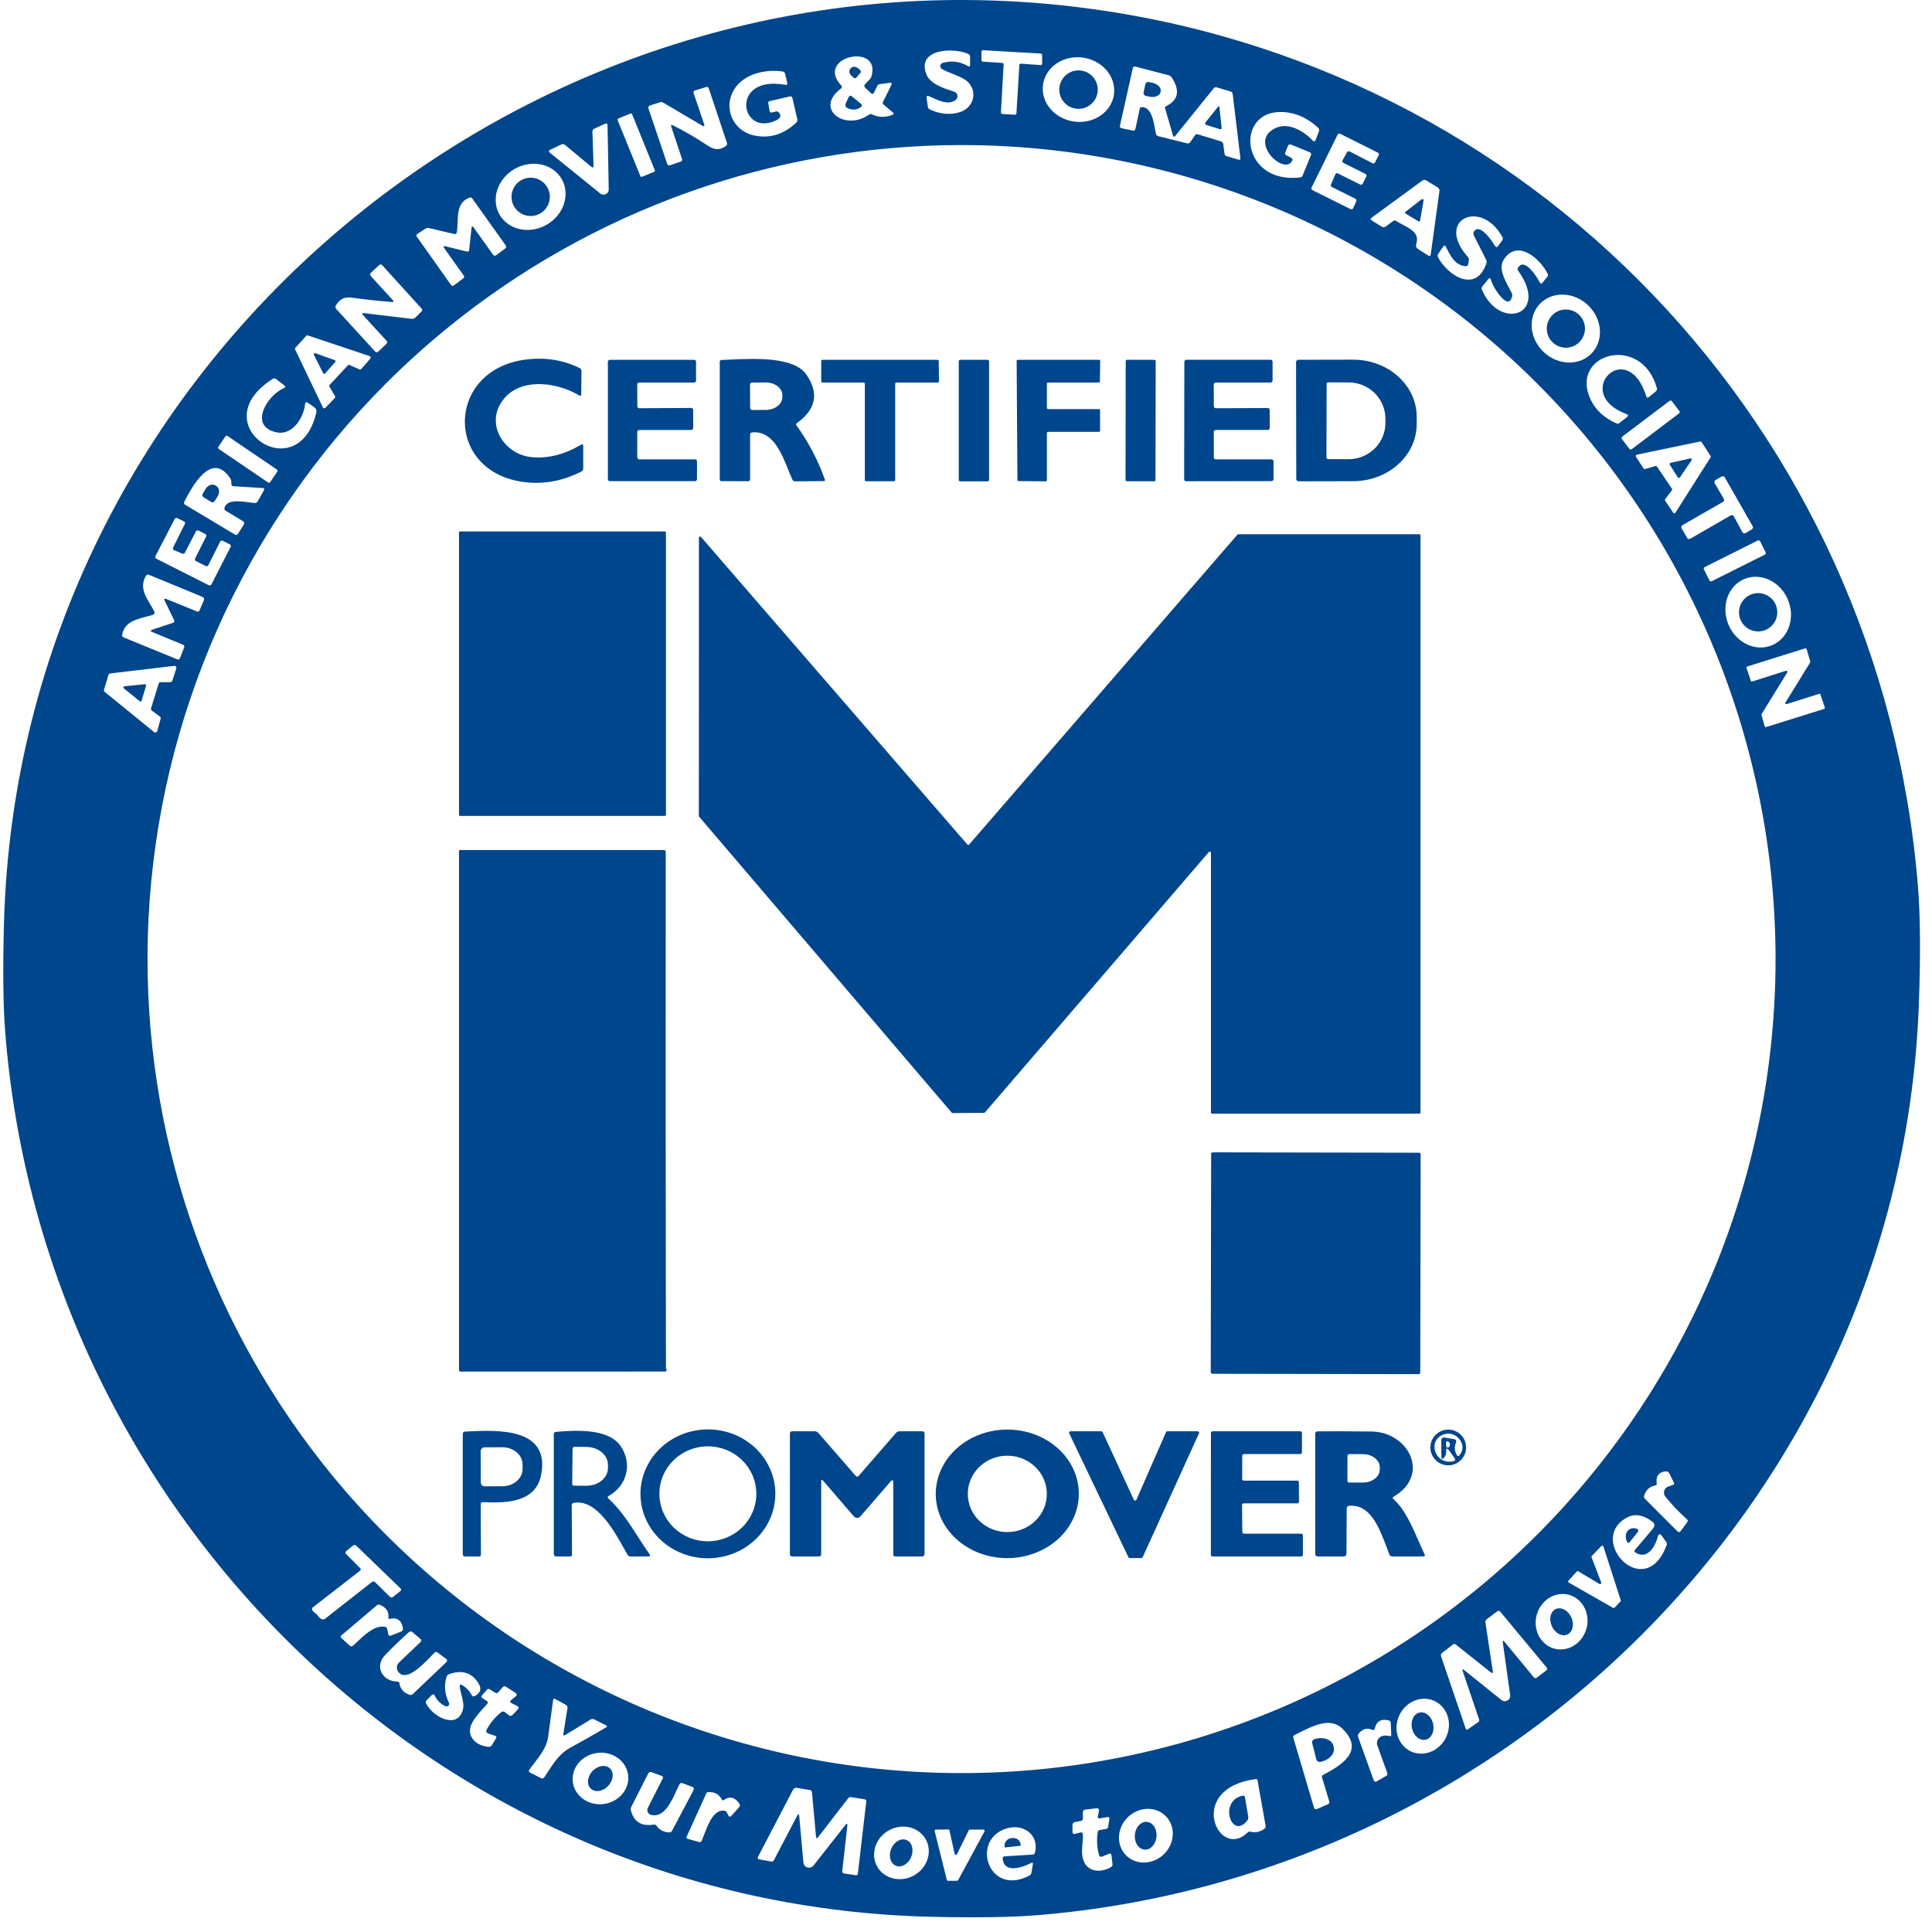 <svg width="91" height="91" viewBox="0 0 91 91" fill="none" xmlns="http://www.w3.org/2000/svg">
<path fill-rule="evenodd" clip-rule="evenodd" d="M0.187 43.509C0.882 17.27 24.522 -2.739 50.521 0.307C72.095 2.833 88.592 20.196 90.338 41.745C90.453 43.17 90.466 45.053 90.377 47.395C89.509 70.089 71.259 88.417 48.785 90.214C47.653 90.305 46.057 90.329 43.995 90.287C20.886 89.819 2.043 71.523 0.244 48.6C0.148 47.383 0.129 45.686 0.187 43.509ZM43.924 4.605L43.924 4.605C43.867 4.578 43.811 4.553 43.757 4.53C43.67 4.492 43.633 4.521 43.645 4.616L43.7 5.016C43.709 5.084 43.744 5.132 43.806 5.161C44.288 5.38 44.752 5.422 45.199 5.286C45.801 5.105 46.057 4.425 45.649 3.925C45.483 3.719 45.154 3.589 44.841 3.464C44.669 3.395 44.501 3.329 44.368 3.253C44.341 3.237 44.319 3.214 44.305 3.186C44.291 3.159 44.285 3.127 44.288 3.096C44.29 3.081 44.294 3.067 44.299 3.054C44.306 3.039 44.314 3.024 44.325 3.012C44.345 2.988 44.372 2.97 44.402 2.962C44.816 2.843 45.21 2.893 45.587 3.112C45.657 3.152 45.692 3.132 45.692 3.051V2.662C45.692 2.609 45.668 2.571 45.621 2.547C44.958 2.227 43.157 2.274 43.632 3.498C43.809 3.95 44.431 4.152 44.891 4.302L44.891 4.302L44.944 4.319C44.983 4.332 45.019 4.356 45.046 4.387C45.073 4.419 45.09 4.458 45.097 4.499C45.098 4.507 45.099 4.514 45.099 4.522L45.099 4.53L45.099 4.539C45.099 4.544 45.099 4.549 45.098 4.554C45.097 4.559 45.097 4.564 45.096 4.569C45.095 4.578 45.093 4.586 45.09 4.594C45.088 4.603 45.084 4.612 45.081 4.621C45.064 4.659 45.037 4.692 45.003 4.716C44.674 4.947 44.268 4.762 43.924 4.605ZM47.202 2.963C47.212 2.964 47.221 2.966 47.23 2.97C47.239 2.975 47.247 2.981 47.253 2.988C47.26 2.995 47.265 3.004 47.268 3.013C47.271 3.022 47.272 3.032 47.272 3.042L47.146 5.291L47.146 5.295L47.147 5.3C47.147 5.306 47.148 5.313 47.151 5.32C47.154 5.329 47.159 5.337 47.165 5.344C47.167 5.346 47.169 5.348 47.171 5.35C47.176 5.354 47.182 5.358 47.188 5.361C47.194 5.364 47.199 5.366 47.205 5.367L47.208 5.367C47.21 5.368 47.213 5.368 47.216 5.368L47.798 5.404C47.808 5.404 47.818 5.403 47.827 5.4C47.836 5.396 47.844 5.391 47.851 5.385C47.858 5.378 47.864 5.371 47.868 5.362C47.873 5.353 47.875 5.344 47.875 5.334L48.013 3.067C48.014 3.057 48.016 3.048 48.02 3.039C48.025 3.031 48.031 3.023 48.038 3.017C48.04 3.015 48.043 3.013 48.045 3.011L48.048 3.009L48.053 3.007L48.055 3.006L48.059 3.004L48.063 3.003C48.067 3.001 48.072 3 48.076 3C48.081 2.999 48.086 2.999 48.092 2.999L49.008 3.065C49.012 3.066 49.016 3.066 49.02 3.065L49.023 3.065L49.028 3.064C49.031 3.063 49.035 3.062 49.038 3.061L49.043 3.059L49.047 3.057L49.051 3.055L49.053 3.054C49.057 3.051 49.06 3.049 49.063 3.046C49.071 3.039 49.077 3.031 49.081 3.021C49.084 3.012 49.087 3.002 49.087 2.992V2.595C49.087 2.577 49.079 2.558 49.066 2.545C49.053 2.531 49.036 2.523 49.017 2.522L46.305 2.365C46.295 2.364 46.285 2.366 46.276 2.369C46.267 2.373 46.258 2.378 46.251 2.385C46.244 2.392 46.238 2.4 46.234 2.409C46.23 2.418 46.228 2.428 46.228 2.438V2.833C46.228 2.851 46.236 2.869 46.248 2.882C46.261 2.895 46.278 2.903 46.296 2.904L47.202 2.963ZM39.605 4.176C38.339 5.129 39.802 6.197 40.928 5.402C40.976 5.368 41.028 5.363 41.081 5.39C41.388 5.536 41.709 5.541 42.042 5.406C42.055 5.4 42.066 5.395 42.074 5.389C42.079 5.385 42.084 5.381 42.087 5.377C42.105 5.355 42.095 5.328 42.058 5.297L41.614 4.921C41.601 4.911 41.591 4.899 41.585 4.887C41.58 4.878 41.577 4.868 41.576 4.857C41.575 4.84 41.579 4.821 41.589 4.802L41.978 4.017C42.023 3.926 41.995 3.887 41.894 3.901L41.426 3.966C41.403 3.969 41.383 3.977 41.367 3.989C41.348 4.002 41.334 4.02 41.322 4.042L41.174 4.348C41.133 4.433 41.079 4.443 41.011 4.378L40.758 4.139C40.697 4.081 40.695 4.021 40.752 3.96L40.958 3.744C40.973 3.728 40.987 3.711 40.999 3.693C41.009 3.679 41.017 3.663 41.025 3.648C41.031 3.636 41.036 3.625 41.04 3.613C41.044 3.603 41.048 3.592 41.051 3.582C41.503 1.992 38.374 2.66 39.618 4.023C39.669 4.079 39.665 4.13 39.605 4.176ZM52.469 4.448C52.524 4.049 52.4 3.641 52.125 3.316C51.851 2.991 51.447 2.774 51.004 2.713C50.785 2.683 50.562 2.692 50.349 2.74C50.136 2.788 49.937 2.874 49.762 2.992C49.588 3.111 49.442 3.26 49.333 3.431C49.224 3.603 49.154 3.793 49.127 3.99C49.072 4.39 49.196 4.797 49.471 5.123C49.745 5.448 50.149 5.665 50.592 5.726C50.811 5.756 51.034 5.746 51.247 5.699C51.46 5.651 51.659 5.565 51.834 5.446C52.008 5.328 52.154 5.178 52.263 5.007C52.372 4.836 52.442 4.646 52.469 4.448ZM55.245 6.369L54.873 5.088C54.862 5.053 54.873 5.028 54.905 5.013C55.5 4.727 55.596 4.275 55.195 3.658C55.157 3.599 55.104 3.56 55.036 3.542L53.487 3.139C53.415 3.119 53.371 3.146 53.355 3.219L52.752 5.913C52.737 5.984 52.765 6.027 52.837 6.042L53.356 6.149C53.364 6.15 53.371 6.151 53.378 6.152C53.385 6.153 53.392 6.153 53.399 6.152C53.405 6.152 53.41 6.151 53.416 6.15L53.421 6.148C53.428 6.146 53.434 6.143 53.439 6.139C53.46 6.126 53.474 6.102 53.481 6.068L53.685 5.116C53.69 5.095 53.698 5.079 53.709 5.067C53.725 5.05 53.748 5.042 53.778 5.043C54.216 5.046 54.325 5.646 54.401 6.07C54.417 6.155 54.431 6.233 54.446 6.297C54.454 6.331 54.469 6.358 54.491 6.379C54.509 6.396 54.533 6.408 54.562 6.415L55.908 6.751C55.975 6.768 56.029 6.747 56.068 6.69L56.279 6.381C56.29 6.366 56.301 6.354 56.314 6.345C56.345 6.322 56.383 6.316 56.427 6.329L57.499 6.656C57.535 6.667 57.562 6.684 57.582 6.707C57.602 6.731 57.614 6.76 57.619 6.796L57.676 7.237C57.685 7.298 57.718 7.337 57.778 7.355L58.328 7.519C58.401 7.541 58.432 7.514 58.423 7.439L58.062 4.43C58.059 4.403 58.05 4.38 58.036 4.361C58.019 4.338 57.995 4.322 57.962 4.312L57.319 4.117C57.257 4.098 57.206 4.114 57.165 4.164L55.363 6.394C55.308 6.46 55.269 6.452 55.245 6.369ZM36.604 5.645C34.86 6.538 34.34 3.512 36.986 3.996C37.067 4.012 37.098 3.979 37.079 3.898L36.976 3.467C36.962 3.411 36.927 3.378 36.87 3.369C36.048 3.244 34.998 3.482 34.557 4.252C34.056 5.12 34.541 6.183 35.539 6.385C36.266 6.532 36.922 6.328 37.508 5.772C37.553 5.729 37.569 5.677 37.554 5.616L37.324 4.618C37.32 4.601 37.314 4.586 37.307 4.575C37.304 4.571 37.301 4.567 37.298 4.564L37.296 4.561L37.293 4.558C37.29 4.555 37.286 4.553 37.283 4.55C37.281 4.549 37.279 4.548 37.277 4.547C37.258 4.537 37.233 4.536 37.203 4.543L36.25 4.764C36.199 4.777 36.178 4.809 36.186 4.861L36.248 5.22C36.26 5.289 36.3 5.315 36.367 5.297L36.534 5.254C36.589 5.239 36.637 5.252 36.677 5.291C36.811 5.425 36.765 5.563 36.604 5.645ZM31.688 5.899C32.25 6.179 32.793 6.495 33.317 6.847C33.638 7.064 33.892 7.094 34.198 6.871C34.245 6.835 34.26 6.789 34.24 6.733L33.386 4.169C33.365 4.104 33.322 4.081 33.256 4.101L32.745 4.257C32.672 4.278 32.649 4.325 32.674 4.396L33.176 5.879C33.179 5.888 33.179 5.898 33.176 5.908C33.174 5.914 33.171 5.92 33.167 5.925C33.165 5.927 33.163 5.93 33.16 5.932C33.153 5.938 33.144 5.942 33.134 5.942C33.124 5.943 33.114 5.941 33.106 5.936L31.248 4.839C31.21 4.817 31.171 4.807 31.131 4.809C31.112 4.81 31.094 4.814 31.075 4.82L30.623 4.966C30.545 4.992 30.52 5.044 30.546 5.12L31.425 7.716C31.448 7.784 31.493 7.806 31.561 7.782L32.061 7.614C32.124 7.592 32.145 7.549 32.123 7.485L31.616 5.961C31.591 5.884 31.615 5.863 31.688 5.899ZM60.853 7.592C60.451 8.277 58.718 6.597 60.138 6.008C60.728 5.765 61.423 6.192 61.83 6.617C61.863 6.652 61.891 6.665 61.916 6.656C61.936 6.648 61.953 6.627 61.967 6.59L62.121 6.193C62.148 6.126 62.135 6.067 62.082 6.017C61.665 5.63 61.214 5.394 60.729 5.311C58.125 4.862 58.282 8.696 61.235 8.357C61.293 8.351 61.334 8.321 61.356 8.266L61.744 7.314C61.75 7.299 61.754 7.285 61.755 7.273L61.755 7.269L61.756 7.262L61.756 7.255L61.755 7.251C61.752 7.214 61.727 7.186 61.682 7.167L60.817 6.812C60.744 6.782 60.693 6.804 60.661 6.878L60.536 7.183C60.523 7.216 60.522 7.244 60.533 7.268C60.543 7.288 60.561 7.304 60.588 7.317L60.801 7.421C60.818 7.429 60.832 7.438 60.843 7.448L60.848 7.452L60.851 7.456L60.856 7.461L60.858 7.464L60.862 7.469C60.885 7.502 60.882 7.544 60.853 7.592ZM29.773 5.382C29.77 5.375 29.766 5.369 29.76 5.363C29.755 5.358 29.748 5.353 29.741 5.35L29.738 5.349C29.732 5.347 29.725 5.346 29.719 5.346C29.711 5.345 29.703 5.347 29.696 5.35L29.123 5.582C29.118 5.585 29.114 5.587 29.109 5.591C29.102 5.597 29.095 5.605 29.091 5.614C29.085 5.629 29.085 5.645 29.091 5.659L30.161 8.294C30.167 8.309 30.178 8.32 30.193 8.327C30.207 8.333 30.223 8.333 30.238 8.327L30.811 8.094C30.813 8.093 30.816 8.092 30.818 8.091C30.82 8.09 30.822 8.088 30.823 8.087C30.832 8.081 30.839 8.073 30.843 8.063L30.844 8.06C30.845 8.057 30.845 8.055 30.846 8.053L30.847 8.049L30.847 8.043C30.848 8.034 30.846 8.026 30.843 8.018L29.773 5.382ZM27.846 7.851L26.612 6.824C26.561 6.781 26.505 6.774 26.444 6.803L25.899 7.064C25.888 7.068 25.879 7.076 25.872 7.086C25.868 7.091 25.865 7.097 25.863 7.103C25.861 7.108 25.86 7.113 25.859 7.119C25.859 7.12 25.859 7.121 25.859 7.122C25.859 7.123 25.858 7.124 25.858 7.125L25.859 7.131C25.859 7.139 25.861 7.146 25.864 7.153C25.868 7.164 25.875 7.174 25.885 7.181L28.272 9.114C28.279 9.12 28.287 9.126 28.295 9.131C28.302 9.136 28.309 9.14 28.317 9.143L28.328 9.148L28.339 9.153C28.345 9.155 28.352 9.157 28.358 9.159C28.372 9.163 28.385 9.166 28.399 9.167C28.413 9.169 28.428 9.169 28.442 9.168C28.454 9.168 28.465 9.166 28.477 9.164C28.497 9.16 28.516 9.153 28.535 9.144C28.577 9.124 28.612 9.092 28.636 9.052C28.643 9.04 28.649 9.028 28.655 9.015C28.659 9.004 28.662 8.994 28.665 8.982C28.666 8.977 28.667 8.972 28.668 8.966C28.671 8.951 28.672 8.935 28.672 8.92L28.616 5.909C28.615 5.832 28.584 5.803 28.523 5.822C28.514 5.824 28.505 5.828 28.495 5.833L27.991 6.061C27.934 6.087 27.905 6.13 27.904 6.19L27.904 6.196L27.904 6.202L27.956 7.798C27.959 7.897 27.923 7.914 27.846 7.851ZM62.688 8.758C62.68 8.737 62.681 8.714 62.689 8.693L62.895 8.212C62.9 8.201 62.907 8.191 62.915 8.183C62.924 8.175 62.934 8.168 62.946 8.164C62.95 8.162 62.954 8.161 62.959 8.16L62.963 8.159L62.968 8.159L62.974 8.158L62.981 8.159C62.993 8.159 63.005 8.162 63.016 8.168L64.067 8.691C64.088 8.702 64.112 8.703 64.135 8.696C64.157 8.689 64.176 8.673 64.186 8.652L64.356 8.314C64.367 8.293 64.368 8.269 64.361 8.246C64.356 8.231 64.348 8.218 64.337 8.208C64.335 8.206 64.333 8.205 64.331 8.203C64.326 8.2 64.322 8.197 64.317 8.194L63.275 7.671C63.264 7.665 63.255 7.658 63.247 7.649C63.239 7.639 63.234 7.629 63.23 7.617C63.228 7.61 63.227 7.603 63.226 7.596C63.226 7.591 63.226 7.587 63.227 7.582L63.227 7.578L63.228 7.574L63.229 7.568L63.23 7.564C63.232 7.559 63.235 7.553 63.238 7.548L63.449 7.169C63.46 7.149 63.479 7.133 63.501 7.127C63.514 7.123 63.528 7.122 63.541 7.124C63.551 7.126 63.56 7.129 63.568 7.133L64.645 7.687C64.648 7.688 64.65 7.689 64.653 7.69C64.656 7.692 64.659 7.693 64.662 7.694C64.668 7.695 64.673 7.696 64.679 7.697C64.691 7.698 64.703 7.697 64.715 7.693C64.726 7.689 64.736 7.683 64.745 7.676C64.75 7.671 64.754 7.667 64.758 7.662L64.761 7.657C64.763 7.654 64.765 7.651 64.767 7.648L64.939 7.308C64.94 7.305 64.942 7.302 64.943 7.298C64.944 7.295 64.945 7.291 64.946 7.288C64.948 7.28 64.948 7.272 64.948 7.264L64.948 7.262C64.947 7.255 64.946 7.247 64.944 7.24C64.94 7.228 64.933 7.218 64.925 7.209L64.922 7.205L64.917 7.201C64.912 7.196 64.906 7.192 64.899 7.189L63.123 6.301C63.119 6.299 63.115 6.297 63.111 6.296C63.107 6.294 63.103 6.293 63.099 6.293L63.095 6.292L63.09 6.292C63.078 6.291 63.066 6.292 63.055 6.296C63.052 6.298 63.048 6.299 63.045 6.3C63.042 6.302 63.039 6.303 63.036 6.305L63.031 6.309L63.029 6.31L63.025 6.314C63.016 6.322 63.009 6.331 63.004 6.342L61.776 8.836C61.774 8.841 61.771 8.847 61.77 8.853C61.769 8.856 61.769 8.859 61.768 8.861L61.768 8.865L61.767 8.87C61.767 8.88 61.768 8.89 61.771 8.9L61.772 8.904C61.776 8.915 61.782 8.926 61.79 8.934C61.794 8.94 61.8 8.945 61.806 8.949C61.809 8.951 61.813 8.954 61.817 8.955L63.613 9.849C63.624 9.854 63.635 9.857 63.647 9.858C63.659 9.859 63.671 9.857 63.683 9.853C63.694 9.849 63.705 9.843 63.713 9.835C63.716 9.832 63.719 9.829 63.721 9.826L63.725 9.822L63.728 9.818C63.729 9.815 63.731 9.813 63.732 9.811L63.734 9.806L63.884 9.481L63.886 9.477L63.888 9.473L63.89 9.466C63.891 9.463 63.892 9.46 63.892 9.457C63.894 9.443 63.893 9.428 63.889 9.414C63.885 9.401 63.878 9.39 63.869 9.381L63.868 9.379C63.861 9.373 63.854 9.367 63.845 9.363L62.732 8.807C62.712 8.797 62.696 8.78 62.688 8.758ZM83.631 45.174C83.631 40.139 82.639 35.153 80.713 30.501C78.786 25.85 75.962 21.623 72.401 18.063C68.841 14.502 64.614 11.678 59.963 9.752C55.311 7.825 50.325 6.833 45.29 6.833C36.393 6.833 27.814 9.926 20.991 15.516C20.017 16.314 19.078 17.164 18.179 18.063C11.438 24.804 7.467 33.796 6.996 43.273C6.965 43.904 6.949 44.538 6.949 45.174C6.949 54.071 10.042 62.65 15.632 69.473C16.431 70.447 17.28 71.386 18.179 72.285C25.369 79.475 35.122 83.515 45.29 83.515C50.325 83.515 55.311 82.523 59.963 80.596C64.614 78.669 68.841 75.845 72.401 72.285C72.846 71.84 73.28 71.385 73.701 70.919C76.653 67.661 79.026 63.917 80.713 59.846C82.639 55.195 83.631 50.209 83.631 45.174ZM26.459 8.438C26.361 8.265 26.226 8.116 26.062 7.998C25.907 7.887 25.73 7.807 25.539 7.76L25.52 7.756L25.501 7.751C25.295 7.706 25.079 7.701 24.863 7.736C24.771 7.751 24.68 7.773 24.59 7.802C24.497 7.832 24.406 7.87 24.318 7.915C24.293 7.928 24.269 7.941 24.245 7.954C24.146 8.011 24.053 8.076 23.967 8.148C23.905 8.199 23.848 8.254 23.794 8.312C23.776 8.332 23.758 8.353 23.741 8.373C23.611 8.529 23.508 8.704 23.44 8.892C23.436 8.904 23.431 8.917 23.427 8.929C23.368 9.106 23.342 9.286 23.348 9.462C23.349 9.487 23.35 9.512 23.352 9.537C23.367 9.712 23.414 9.882 23.492 10.038C23.503 10.061 23.515 10.083 23.527 10.105C23.625 10.278 23.761 10.428 23.925 10.545C24.079 10.656 24.256 10.737 24.447 10.783L24.469 10.789L24.486 10.792C24.691 10.837 24.908 10.842 25.124 10.807C25.339 10.773 25.549 10.698 25.742 10.589C25.936 10.478 26.107 10.335 26.246 10.17C26.385 10.004 26.492 9.816 26.559 9.614C26.627 9.413 26.651 9.206 26.634 9.006C26.624 8.881 26.597 8.759 26.554 8.642C26.528 8.572 26.497 8.504 26.459 8.438ZM66.713 11.645C66.721 11.663 66.734 11.68 66.749 11.695C66.763 11.71 66.78 11.723 66.8 11.735L67.272 12.035C67.3 12.053 67.323 12.06 67.341 12.057C67.367 12.053 67.383 12.028 67.39 11.982L67.799 9.004C67.809 8.926 67.781 8.867 67.715 8.827L67.179 8.5C67.116 8.461 67.054 8.463 66.993 8.507L64.606 10.254C64.544 10.3 64.546 10.342 64.612 10.383L65.085 10.678C65.148 10.717 65.21 10.715 65.269 10.671L65.616 10.413C65.663 10.377 65.712 10.376 65.762 10.408C65.855 10.469 65.962 10.525 66.07 10.583C66.461 10.789 66.868 11.003 66.709 11.483C66.701 11.508 66.696 11.532 66.695 11.555C66.693 11.587 66.699 11.617 66.713 11.645ZM20.988 11.603L21.981 11.846C22.053 11.864 22.092 11.836 22.099 11.762L22.21 10.74C22.215 10.688 22.227 10.662 22.247 10.662C22.262 10.662 22.283 10.679 22.308 10.713L23.219 11.989C23.233 12.007 23.247 12.021 23.261 12.03C23.272 12.037 23.284 12.041 23.295 12.043C23.31 12.045 23.325 12.043 23.341 12.037C23.354 12.032 23.368 12.024 23.382 12.014L23.786 11.712C23.848 11.666 23.857 11.611 23.812 11.548L22.244 9.348C22.21 9.302 22.168 9.289 22.115 9.309C21.592 9.506 21.573 9.988 21.554 10.469L21.554 10.469C21.548 10.63 21.542 10.79 21.517 10.94C21.505 11.012 21.464 11.039 21.395 11.023L20.195 10.74C20.141 10.727 20.092 10.736 20.046 10.765L19.664 11.017C19.608 11.054 19.599 11.1 19.637 11.155L21.238 13.413C21.28 13.471 21.329 13.479 21.386 13.436L21.813 13.118C21.832 13.104 21.845 13.089 21.853 13.073C21.854 13.071 21.855 13.068 21.856 13.066L21.858 13.061C21.862 13.047 21.862 13.034 21.859 13.019C21.856 13.004 21.848 12.988 21.837 12.972L20.927 11.694C20.866 11.608 20.887 11.578 20.988 11.603ZM69.653 10.797C69.928 10.853 70.275 11.346 70.416 11.58C70.423 11.592 70.431 11.602 70.439 11.611C70.45 11.623 70.461 11.632 70.472 11.636C70.486 11.641 70.5 11.64 70.514 11.633C70.531 11.626 70.547 11.61 70.564 11.587L70.757 11.321C70.792 11.272 70.795 11.221 70.766 11.169C69.775 9.34 67.574 10.329 69.132 12.098C69.177 12.148 69.194 12.206 69.183 12.273L69.16 12.427C69.148 12.51 69.1 12.548 69.017 12.539C68.528 12.493 68.302 12.028 68.111 11.634L68.111 11.634L68.11 11.63C68.098 11.606 68.086 11.589 68.073 11.578C68.069 11.575 68.065 11.572 68.061 11.57C68.058 11.569 68.056 11.568 68.053 11.568C68.029 11.561 68.002 11.578 67.974 11.619L67.745 11.951C67.708 12.005 67.705 12.06 67.734 12.118C68.203 13.004 69.526 13.818 70.007 12.414C70.029 12.349 70.025 12.285 69.994 12.223L69.424 11.099C69.407 11.064 69.399 11.025 69.403 10.985C69.404 10.971 69.407 10.956 69.411 10.942C69.418 10.919 69.43 10.897 69.445 10.877C69.468 10.845 69.501 10.821 69.537 10.807C69.574 10.793 69.614 10.79 69.653 10.797ZM71.094 13.589L71.094 13.589C71.131 13.659 71.169 13.728 71.204 13.797C71.23 13.848 71.237 13.901 71.224 13.956C71.048 14.715 70.303 13.499 70.23 13.195C70.215 13.132 70.193 13.102 70.163 13.105C70.141 13.107 70.116 13.126 70.087 13.163L69.821 13.488C69.782 13.536 69.775 13.588 69.8 13.645C70.629 15.598 73.003 14.846 71.513 12.759C71.476 12.707 71.474 12.653 71.508 12.598C71.815 12.107 72.421 13.089 72.528 13.304C72.562 13.373 72.603 13.378 72.651 13.318L72.881 13.036C72.916 12.993 72.921 12.947 72.897 12.898C72.542 12.169 71.452 11.228 70.822 12.243C70.581 12.63 70.843 13.12 71.094 13.589ZM17.154 14.751L19.377 15.015C19.394 15.018 19.412 15.018 19.428 15.017C19.433 15.017 19.437 15.016 19.442 15.015L19.451 15.014L19.463 15.012C19.466 15.011 19.47 15.01 19.473 15.009L19.479 15.007C19.483 15.006 19.488 15.004 19.492 15.003C19.496 15.001 19.5 15 19.503 14.998C19.53 14.986 19.554 14.969 19.576 14.946L19.854 14.669C19.898 14.626 19.899 14.581 19.857 14.535L18.006 12.496C17.959 12.444 17.908 12.442 17.854 12.491L17.476 12.841C17.418 12.894 17.416 12.948 17.468 13.005L18.494 14.129C18.535 14.174 18.544 14.202 18.52 14.215C18.506 14.222 18.483 14.225 18.449 14.222C17.822 14.176 17.195 14.108 16.568 14.02C16.204 13.969 15.996 14.099 15.819 14.39C15.785 14.447 15.79 14.501 15.836 14.551L17.665 16.552C17.694 16.584 17.724 16.598 17.754 16.594C17.767 16.592 17.781 16.587 17.794 16.578C17.802 16.573 17.811 16.567 17.819 16.559L18.203 16.193C18.223 16.173 18.235 16.153 18.239 16.133C18.243 16.106 18.233 16.079 18.208 16.052L17.104 14.849C17.032 14.771 17.049 14.738 17.154 14.751ZM74.973 16.639C75.251 16.348 75.388 15.945 75.356 15.521C75.323 15.097 75.123 14.685 74.799 14.377C74.638 14.224 74.453 14.101 74.252 14.015C74.203 13.994 74.153 13.976 74.103 13.96C74.072 13.949 74.04 13.94 74.008 13.931C73.883 13.899 73.755 13.88 73.628 13.876C73.512 13.873 73.398 13.883 73.287 13.904C73.196 13.922 73.108 13.947 73.024 13.981C72.835 14.056 72.668 14.169 72.53 14.313C72.252 14.605 72.115 15.007 72.147 15.431C72.18 15.856 72.38 16.267 72.704 16.576C72.789 16.657 72.881 16.729 72.978 16.792C73.015 16.816 73.053 16.838 73.092 16.86L73.118 16.874L73.142 16.886C73.178 16.905 73.215 16.922 73.251 16.937C73.452 17.023 73.664 17.07 73.874 17.076C73.986 17.079 74.095 17.071 74.201 17.051C74.297 17.034 74.39 17.007 74.479 16.972C74.667 16.897 74.835 16.784 74.973 16.639ZM17.444 16.888C17.451 16.879 17.456 16.868 17.459 16.857L17.46 16.852C17.46 16.85 17.46 16.848 17.46 16.846L17.461 16.841C17.46 16.834 17.46 16.828 17.458 16.822C17.455 16.811 17.449 16.8 17.441 16.792C17.433 16.783 17.422 16.777 17.411 16.773L14.501 15.8L14.497 15.798L14.492 15.797L14.488 15.796C14.485 15.796 14.482 15.796 14.479 15.796C14.473 15.796 14.466 15.796 14.46 15.798C14.446 15.801 14.434 15.809 14.424 15.819L13.913 16.382C13.908 16.388 13.904 16.394 13.901 16.401C13.899 16.407 13.897 16.413 13.896 16.42C13.896 16.423 13.895 16.426 13.895 16.429C13.895 16.432 13.896 16.435 13.896 16.438L13.896 16.44C13.897 16.447 13.899 16.454 13.902 16.461L15.209 19.192C15.21 19.195 15.212 19.199 15.214 19.202C15.214 19.203 15.215 19.203 15.216 19.204C15.217 19.205 15.218 19.207 15.219 19.208L15.222 19.211C15.225 19.214 15.227 19.216 15.23 19.218C15.236 19.223 15.242 19.226 15.249 19.229L15.252 19.229L15.256 19.23C15.258 19.231 15.26 19.231 15.262 19.232C15.273 19.233 15.285 19.232 15.296 19.229C15.307 19.225 15.317 19.218 15.325 19.21L15.769 18.747C15.772 18.745 15.774 18.742 15.777 18.739L15.78 18.734L15.782 18.729L15.784 18.725C15.787 18.719 15.788 18.713 15.789 18.706C15.79 18.702 15.79 18.697 15.79 18.692C15.789 18.69 15.789 18.687 15.788 18.684C15.788 18.681 15.787 18.679 15.787 18.677C15.785 18.672 15.783 18.666 15.78 18.662L15.519 18.213C15.515 18.206 15.512 18.198 15.51 18.19C15.509 18.183 15.509 18.176 15.509 18.169C15.51 18.164 15.511 18.159 15.512 18.155C15.515 18.145 15.521 18.135 15.528 18.128L16.386 17.209C16.396 17.199 16.409 17.191 16.424 17.188L16.429 17.188L16.435 17.187C16.446 17.187 16.456 17.189 16.466 17.193L16.933 17.4C16.946 17.406 16.962 17.408 16.977 17.405C16.979 17.404 16.981 17.404 16.983 17.403L16.988 17.401L16.993 17.399L16.997 17.397C17.004 17.393 17.01 17.388 17.015 17.383L17.444 16.888ZM78.041 18.283C77.328 15.68 73.873 16.652 74.931 18.839C75.164 19.319 75.566 19.687 76.136 19.943C76.186 19.965 76.234 19.959 76.278 19.925L76.626 19.65C76.707 19.587 76.699 19.537 76.603 19.501C73.994 18.528 76.644 15.818 77.541 18.663C77.554 18.704 77.572 18.727 77.596 18.73L77.601 18.731L77.606 18.731C77.624 18.73 77.644 18.72 77.668 18.701L77.995 18.43C77.999 18.425 78.003 18.422 78.007 18.418C78.009 18.416 78.011 18.414 78.012 18.412C78.013 18.411 78.015 18.409 78.016 18.408C78.02 18.403 78.024 18.398 78.027 18.393C78.029 18.39 78.031 18.386 78.033 18.383C78.039 18.37 78.043 18.357 78.046 18.343C78.048 18.324 78.047 18.304 78.041 18.283ZM14.687 19.099L14.498 18.971C14.45 18.938 14.416 18.934 14.395 18.959C14.383 18.973 14.376 18.996 14.372 19.028C14.297 19.692 13.767 20.547 12.986 20.355C11.694 20.041 12.609 18.601 13.368 18.283C13.452 18.248 13.457 18.203 13.384 18.147L13.009 17.858C12.954 17.816 12.898 17.814 12.839 17.851C9.488 19.98 14.024 23.075 14.892 19.457C14.92 19.34 14.899 19.257 14.832 19.207L14.687 19.099ZM78.749 18.897L78.746 18.893C78.74 18.886 78.734 18.881 78.726 18.877C78.717 18.871 78.708 18.868 78.697 18.866C78.687 18.865 78.677 18.866 78.667 18.868C78.657 18.871 78.647 18.875 78.639 18.882L76.41 20.567C76.394 20.58 76.383 20.598 76.38 20.619C76.377 20.64 76.383 20.661 76.395 20.677L76.747 21.142C76.753 21.15 76.761 21.157 76.769 21.162L76.773 21.164C76.775 21.165 76.777 21.166 76.779 21.167C76.785 21.17 76.792 21.171 76.799 21.172C76.809 21.174 76.819 21.173 76.829 21.171C76.839 21.168 76.849 21.163 76.857 21.157L79.085 19.472C79.102 19.459 79.113 19.441 79.116 19.42C79.118 19.405 79.116 19.391 79.11 19.378C79.108 19.372 79.104 19.367 79.1 19.362L78.749 18.897ZM13.071 22.187C13.072 22.179 13.072 22.171 13.07 22.163C13.069 22.156 13.067 22.149 13.063 22.142C13.058 22.131 13.049 22.121 13.038 22.114L10.722 20.539L10.719 20.537L10.715 20.535C10.713 20.534 10.71 20.533 10.707 20.531L10.701 20.529L10.694 20.527C10.69 20.527 10.686 20.526 10.682 20.526C10.678 20.526 10.675 20.526 10.671 20.526C10.669 20.526 10.666 20.527 10.664 20.527C10.654 20.529 10.644 20.533 10.636 20.538C10.631 20.542 10.627 20.545 10.623 20.549L10.619 20.553C10.618 20.555 10.616 20.557 10.615 20.559L10.287 21.041C10.281 21.051 10.276 21.062 10.275 21.074C10.274 21.082 10.274 21.09 10.275 21.099C10.279 21.119 10.291 21.137 10.308 21.148L12.624 22.723C12.633 22.728 12.642 22.732 12.652 22.734C12.656 22.735 12.659 22.736 12.663 22.736C12.669 22.736 12.676 22.736 12.682 22.735C12.692 22.733 12.701 22.729 12.71 22.723C12.718 22.718 12.726 22.711 12.731 22.702L13.059 22.22C13.06 22.218 13.062 22.215 13.063 22.212L13.065 22.208L13.066 22.206C13.068 22.203 13.068 22.201 13.069 22.198L13.07 22.194L13.071 22.19L13.071 22.187ZM78.75 23.017C78.758 23.028 78.761 23.041 78.761 23.054C78.761 23.067 78.756 23.08 78.748 23.09L78.434 23.512C78.426 23.523 78.421 23.535 78.421 23.549C78.421 23.562 78.425 23.575 78.432 23.585L78.811 24.15C78.814 24.154 78.817 24.159 78.822 24.162C78.825 24.166 78.829 24.168 78.834 24.171C78.843 24.176 78.854 24.178 78.864 24.178C78.875 24.178 78.885 24.175 78.894 24.17C78.903 24.165 78.911 24.157 78.916 24.148L80.569 21.545C80.575 21.535 80.579 21.523 80.579 21.511C80.579 21.499 80.575 21.487 80.569 21.477L80.147 20.822C80.144 20.817 80.141 20.814 80.138 20.81C80.132 20.805 80.126 20.801 80.118 20.798C80.107 20.793 80.094 20.792 80.081 20.795L77.094 21.417C77.091 21.417 77.089 21.418 77.086 21.419C77.079 21.421 77.073 21.425 77.067 21.43C77.06 21.436 77.054 21.444 77.05 21.454C77.046 21.463 77.044 21.473 77.045 21.483L77.046 21.488C77.046 21.49 77.047 21.493 77.047 21.495C77.048 21.498 77.049 21.501 77.051 21.504L77.052 21.507L77.055 21.511L77.416 22.065L77.417 22.067C77.418 22.069 77.42 22.071 77.422 22.073C77.424 22.075 77.425 22.077 77.427 22.078C77.433 22.083 77.439 22.087 77.446 22.09C77.448 22.091 77.451 22.092 77.454 22.092C77.456 22.093 77.459 22.093 77.461 22.094C77.469 22.095 77.477 22.094 77.485 22.092L77.977 21.951C77.989 21.947 78.002 21.948 78.014 21.952C78.027 21.957 78.037 21.965 78.044 21.976L78.75 23.017ZM10.899 22.808L10.894 22.683C10.892 22.653 10.887 22.625 10.877 22.598C10.868 22.571 10.856 22.546 10.84 22.522C9.95 21.204 9.031 22.962 8.693 23.609L8.693 23.609L8.682 23.63C8.65 23.691 8.663 23.739 8.722 23.775L11.057 25.174C11.088 25.192 11.116 25.199 11.141 25.195C11.169 25.189 11.193 25.17 11.214 25.136L11.485 24.704C11.504 24.674 11.51 24.648 11.506 24.623C11.501 24.597 11.482 24.574 11.45 24.554L10.626 24.053C10.574 24.021 10.556 23.976 10.574 23.916C10.693 23.52 11.291 23.602 11.72 23.661C11.764 23.667 11.806 23.673 11.846 23.678C11.897 23.685 11.944 23.69 11.986 23.693C12.055 23.696 12.107 23.668 12.141 23.607L12.427 23.103C12.469 23.032 12.448 22.993 12.364 22.987L10.992 22.901C10.934 22.898 10.903 22.867 10.899 22.808ZM81.194 23.492C81.196 23.496 81.198 23.5 81.2 23.503C81.201 23.506 81.202 23.509 81.203 23.511L81.205 23.517C81.206 23.522 81.207 23.528 81.208 23.533C81.21 23.547 81.209 23.562 81.205 23.576C81.201 23.59 81.195 23.603 81.186 23.614C81.177 23.626 81.166 23.636 81.153 23.642L79.247 24.736L79.24 24.74C79.237 24.742 79.234 24.744 79.231 24.747L79.226 24.751L79.221 24.757C79.218 24.76 79.215 24.764 79.212 24.767L79.211 24.769C79.209 24.771 79.207 24.774 79.206 24.777C79.204 24.78 79.202 24.784 79.201 24.787C79.199 24.792 79.197 24.797 79.196 24.802C79.195 24.805 79.194 24.808 79.194 24.811C79.193 24.813 79.193 24.816 79.192 24.819C79.192 24.823 79.192 24.827 79.192 24.832C79.192 24.85 79.197 24.868 79.206 24.884L79.465 25.334C79.468 25.34 79.471 25.345 79.475 25.35C79.481 25.356 79.487 25.362 79.493 25.367C79.504 25.375 79.517 25.382 79.531 25.386C79.538 25.388 79.545 25.389 79.553 25.389C79.558 25.39 79.563 25.39 79.569 25.389L79.575 25.388C79.588 25.387 79.601 25.382 79.613 25.375L81.517 24.279C81.525 24.274 81.534 24.271 81.542 24.268C81.548 24.267 81.553 24.265 81.559 24.265C81.573 24.263 81.588 24.264 81.602 24.268C81.609 24.27 81.616 24.273 81.623 24.277C81.629 24.28 81.635 24.284 81.64 24.288C81.651 24.297 81.661 24.309 81.668 24.322L82.07 25.065C82.076 25.078 82.086 25.089 82.097 25.099C82.109 25.108 82.122 25.115 82.136 25.119C82.143 25.12 82.149 25.122 82.156 25.122L82.161 25.123H82.165C82.168 25.123 82.171 25.123 82.174 25.122L82.18 25.122C82.195 25.12 82.209 25.115 82.221 25.108L82.514 24.934C82.539 24.92 82.557 24.896 82.565 24.868C82.566 24.863 82.567 24.858 82.567 24.853C82.568 24.848 82.568 24.843 82.568 24.838C82.568 24.827 82.566 24.816 82.562 24.805C82.561 24.801 82.559 24.797 82.557 24.793L82.554 24.786L81.239 22.485C81.235 22.478 81.23 22.471 81.225 22.466L81.221 22.462C81.216 22.457 81.211 22.453 81.206 22.45C81.196 22.443 81.185 22.438 81.173 22.435C81.145 22.427 81.115 22.431 81.091 22.446L80.803 22.612C80.79 22.619 80.779 22.628 80.771 22.64C80.762 22.651 80.755 22.665 80.752 22.678L80.751 22.684L80.749 22.691C80.748 22.701 80.748 22.711 80.749 22.721C80.751 22.736 80.756 22.749 80.764 22.762L81.194 23.492ZM8.706 26.037C8.703 26.04 8.701 26.044 8.698 26.048C8.694 26.054 8.689 26.059 8.683 26.064C8.675 26.07 8.667 26.075 8.657 26.079C8.636 26.086 8.613 26.086 8.593 26.078L8.196 25.915C8.185 25.91 8.175 25.903 8.166 25.894C8.158 25.885 8.151 25.875 8.147 25.863C8.143 25.852 8.141 25.839 8.142 25.827C8.143 25.815 8.146 25.803 8.152 25.792L8.707 24.68C8.712 24.67 8.716 24.659 8.716 24.647C8.717 24.641 8.716 24.635 8.716 24.629C8.715 24.623 8.714 24.618 8.712 24.612C8.708 24.601 8.702 24.591 8.694 24.582C8.686 24.573 8.677 24.566 8.666 24.561L8.35 24.404L8.345 24.401C8.343 24.4 8.34 24.399 8.337 24.398C8.32 24.393 8.3 24.393 8.282 24.399L8.277 24.4L8.274 24.401L8.27 24.404L8.264 24.407C8.256 24.412 8.248 24.418 8.242 24.426C8.237 24.431 8.233 24.437 8.23 24.443L7.321 26.194C7.315 26.204 7.312 26.216 7.311 26.228C7.311 26.231 7.311 26.234 7.311 26.237C7.311 26.241 7.311 26.244 7.312 26.247C7.312 26.25 7.312 26.252 7.313 26.255C7.314 26.258 7.314 26.26 7.315 26.263C7.319 26.274 7.325 26.285 7.332 26.294C7.337 26.299 7.342 26.304 7.348 26.308L7.352 26.31L7.355 26.312L7.36 26.315L9.838 27.566C9.851 27.572 9.865 27.575 9.879 27.575C9.882 27.575 9.885 27.575 9.887 27.575L9.892 27.574C9.897 27.573 9.901 27.572 9.906 27.571C9.911 27.569 9.916 27.567 9.921 27.564C9.924 27.563 9.927 27.561 9.93 27.559C9.932 27.557 9.935 27.555 9.937 27.553C9.946 27.546 9.953 27.537 9.958 27.526L10.862 25.761C10.867 25.751 10.871 25.739 10.872 25.727C10.872 25.721 10.872 25.714 10.871 25.708C10.87 25.703 10.869 25.697 10.868 25.692C10.864 25.681 10.858 25.671 10.85 25.662C10.843 25.653 10.833 25.645 10.823 25.64L10.489 25.472L10.485 25.47C10.481 25.468 10.477 25.467 10.473 25.466C10.467 25.464 10.461 25.463 10.455 25.463C10.443 25.462 10.431 25.464 10.42 25.468C10.409 25.471 10.399 25.477 10.39 25.485C10.381 25.493 10.374 25.502 10.369 25.513L9.813 26.621C9.808 26.631 9.801 26.641 9.792 26.648C9.791 26.65 9.789 26.651 9.788 26.652C9.787 26.653 9.786 26.653 9.786 26.654C9.782 26.656 9.778 26.659 9.774 26.661L9.768 26.664L9.762 26.666C9.756 26.668 9.75 26.669 9.744 26.67C9.738 26.671 9.733 26.671 9.727 26.671C9.716 26.67 9.704 26.667 9.693 26.662L9.229 26.428C9.226 26.426 9.223 26.425 9.221 26.423C9.217 26.421 9.214 26.418 9.211 26.416C9.209 26.414 9.207 26.412 9.205 26.41L9.201 26.407C9.198 26.403 9.195 26.4 9.193 26.396C9.189 26.39 9.186 26.383 9.184 26.377C9.18 26.365 9.178 26.354 9.179 26.342C9.18 26.33 9.183 26.319 9.188 26.308L9.708 25.272C9.718 25.251 9.72 25.226 9.713 25.204C9.705 25.181 9.689 25.163 9.668 25.152L9.349 24.991L9.343 24.989L9.339 24.987L9.336 24.986L9.329 24.984C9.313 24.98 9.297 24.981 9.281 24.985C9.269 24.989 9.258 24.996 9.248 25.004C9.245 25.008 9.241 25.011 9.238 25.015C9.234 25.02 9.232 25.024 9.229 25.029L8.706 26.037ZM82.904 25.496C82.894 25.476 82.877 25.462 82.856 25.455C82.835 25.448 82.813 25.45 82.793 25.459L80.295 26.71C80.286 26.715 80.279 26.72 80.272 26.727C80.264 26.736 80.258 26.746 80.254 26.758C80.247 26.779 80.248 26.801 80.258 26.821L80.517 27.338C80.519 27.341 80.52 27.344 80.522 27.347C80.524 27.349 80.526 27.352 80.528 27.354C80.529 27.356 80.531 27.358 80.533 27.36L80.537 27.363C80.539 27.366 80.542 27.367 80.544 27.369C80.547 27.371 80.549 27.372 80.552 27.374C80.556 27.376 80.56 27.378 80.565 27.379C80.575 27.383 80.586 27.384 80.597 27.383C80.601 27.383 80.605 27.382 80.609 27.382C80.612 27.381 80.615 27.38 80.618 27.379C80.621 27.378 80.625 27.376 80.628 27.375L83.126 26.124L83.132 26.12L83.136 26.118L83.14 26.115C83.143 26.112 83.145 26.11 83.148 26.108C83.157 26.099 83.163 26.088 83.167 26.076C83.174 26.055 83.172 26.033 83.163 26.013L82.904 25.496ZM7.185 29.654L8.136 29.34C8.144 29.337 8.152 29.334 8.16 29.33C8.172 29.324 8.182 29.317 8.19 29.309C8.198 29.302 8.203 29.293 8.207 29.284C8.209 29.278 8.211 29.272 8.212 29.265C8.213 29.254 8.211 29.242 8.208 29.229L8.205 29.22L8.203 29.214C8.201 29.209 8.199 29.204 8.196 29.199L7.755 28.291C7.736 28.252 7.729 28.224 7.737 28.21C7.746 28.191 7.776 28.192 7.828 28.212L9.275 28.8C9.331 28.823 9.372 28.807 9.397 28.752L9.597 28.293C9.636 28.206 9.611 28.144 9.522 28.107L7.019 27.075C6.956 27.049 6.907 27.066 6.872 27.125C6.576 27.628 6.829 28.053 7.087 28.485L7.087 28.485C7.131 28.559 7.175 28.633 7.216 28.707C7.234 28.74 7.252 28.773 7.269 28.806C7.276 28.82 7.28 28.835 7.281 28.851C7.282 28.866 7.279 28.882 7.273 28.896C7.267 28.911 7.258 28.924 7.247 28.934C7.241 28.939 7.235 28.944 7.228 28.948C7.225 28.95 7.222 28.951 7.219 28.952L7.216 28.954L7.21 28.956L7.207 28.957C7.106 28.989 7.001 29.017 6.894 29.045L6.888 29.046C6.383 29.178 5.859 29.315 5.754 29.897C5.751 29.913 5.751 29.928 5.753 29.942C5.754 29.952 5.757 29.962 5.762 29.971C5.767 29.982 5.775 29.992 5.785 30C5.796 30.009 5.809 30.016 5.824 30.022L8.337 31.051C8.407 31.08 8.455 31.059 8.482 30.989L8.673 30.499C8.698 30.436 8.679 30.391 8.616 30.365L7.182 29.774C7.129 29.752 7.102 29.732 7.103 29.712C7.104 29.692 7.131 29.673 7.185 29.654ZM83.465 30.392C83.649 30.315 83.814 30.198 83.951 30.049C83.969 30.029 83.987 30.009 84.004 29.988C84.031 29.955 84.056 29.921 84.08 29.886C84.134 29.808 84.18 29.724 84.219 29.636C84.236 29.598 84.251 29.56 84.264 29.52C84.334 29.321 84.365 29.106 84.357 28.888C84.348 28.669 84.299 28.451 84.214 28.246C84.128 28.042 84.007 27.854 83.858 27.694C83.708 27.535 83.533 27.406 83.342 27.316C83.152 27.225 82.949 27.175 82.746 27.168C82.543 27.16 82.344 27.196 82.16 27.273C81.789 27.429 81.501 27.742 81.361 28.144C81.221 28.547 81.239 29.005 81.412 29.418C81.585 29.832 81.898 30.167 82.283 30.349C82.668 30.532 83.094 30.547 83.465 30.392ZM84.165 33.161C84.155 33.165 84.143 33.165 84.132 33.162C84.127 33.16 84.121 33.158 84.117 33.155C84.112 33.152 84.108 33.148 84.105 33.144C84.098 33.135 84.094 33.124 84.094 33.113C84.093 33.101 84.096 33.09 84.103 33.081L85.262 31.203C85.266 31.197 85.268 31.19 85.269 31.182C85.27 31.175 85.27 31.167 85.267 31.16L85.094 30.574C85.092 30.567 85.089 30.561 85.084 30.556C85.08 30.55 85.074 30.546 85.068 30.542C85.061 30.539 85.055 30.537 85.047 30.536L85.043 30.536H85.039L85.036 30.536L85.033 30.537L85.031 30.537L85.026 30.538L82.296 31.394C82.29 31.396 82.284 31.4 82.278 31.405C82.276 31.407 82.273 31.409 82.271 31.412C82.269 31.415 82.267 31.418 82.265 31.421C82.264 31.425 82.262 31.428 82.261 31.432C82.261 31.435 82.26 31.438 82.26 31.441C82.26 31.445 82.26 31.449 82.26 31.453C82.261 31.456 82.261 31.459 82.263 31.462L82.466 32.066C82.471 32.079 82.48 32.09 82.492 32.096C82.505 32.103 82.519 32.104 82.532 32.1L84.122 31.594C84.133 31.592 84.144 31.592 84.154 31.595C84.164 31.599 84.173 31.605 84.179 31.613L84.18 31.615L84.181 31.617L84.184 31.62L84.186 31.626L84.188 31.631C84.189 31.635 84.19 31.639 84.19 31.642L84.19 31.648L84.19 31.653L84.189 31.658C84.188 31.661 84.187 31.665 84.186 31.668L84.184 31.671L84.183 31.673L82.974 33.633C82.97 33.639 82.967 33.646 82.966 33.654C82.966 33.656 82.966 33.658 82.966 33.661C82.966 33.666 82.967 33.671 82.968 33.676L83.12 34.208C83.121 34.211 83.122 34.214 83.123 34.217L83.126 34.222C83.127 34.224 83.128 34.225 83.129 34.227C83.134 34.232 83.139 34.237 83.145 34.241C83.151 34.244 83.158 34.246 83.165 34.247C83.168 34.248 83.172 34.248 83.175 34.248C83.177 34.247 83.179 34.247 83.181 34.247L83.186 34.246L85.918 33.392C85.921 33.391 85.924 33.389 85.927 33.388C85.93 33.386 85.933 33.384 85.936 33.381C85.94 33.378 85.943 33.374 85.946 33.37C85.947 33.368 85.948 33.366 85.949 33.365C85.952 33.358 85.954 33.352 85.954 33.345C85.954 33.343 85.955 33.34 85.954 33.338L85.954 33.334C85.954 33.331 85.953 33.327 85.952 33.324L85.746 32.716C85.742 32.703 85.732 32.692 85.72 32.686C85.708 32.68 85.693 32.678 85.68 32.682L84.165 33.161ZM7.473 32.198C7.476 32.188 7.481 32.178 7.487 32.17C7.491 32.165 7.495 32.161 7.499 32.157L7.503 32.153L7.507 32.15L7.512 32.147L7.515 32.145C7.518 32.144 7.521 32.142 7.523 32.141C7.527 32.139 7.532 32.137 7.536 32.136L7.541 32.135L7.548 32.133L7.553 32.133L7.56 32.132L7.564 32.132H8.025C8.045 32.132 8.065 32.126 8.081 32.114C8.089 32.108 8.096 32.102 8.101 32.094C8.108 32.086 8.113 32.076 8.116 32.066L8.304 31.487C8.305 31.482 8.307 31.476 8.307 31.47C8.309 31.46 8.308 31.45 8.307 31.44C8.304 31.425 8.297 31.41 8.287 31.398C8.276 31.385 8.263 31.376 8.248 31.37C8.234 31.364 8.218 31.362 8.202 31.364L5.19 31.721C5.185 31.722 5.181 31.723 5.177 31.724C5.171 31.725 5.164 31.728 5.159 31.731C5.152 31.734 5.146 31.738 5.141 31.743C5.127 31.754 5.116 31.77 5.111 31.787L4.898 32.488C4.893 32.506 4.894 32.525 4.899 32.542L4.901 32.547L4.902 32.551C4.904 32.554 4.905 32.556 4.906 32.559C4.91 32.566 4.915 32.572 4.92 32.578C4.923 32.581 4.927 32.585 4.931 32.588L7.255 34.48C7.267 34.49 7.282 34.497 7.297 34.5C7.313 34.503 7.329 34.502 7.344 34.497C7.359 34.492 7.373 34.484 7.384 34.472C7.395 34.461 7.403 34.447 7.407 34.431L7.566 33.854C7.571 33.836 7.571 33.816 7.565 33.798C7.558 33.78 7.547 33.764 7.532 33.752L7.148 33.467C7.143 33.464 7.139 33.46 7.136 33.456L7.132 33.452C7.124 33.442 7.118 33.432 7.114 33.42C7.113 33.415 7.111 33.41 7.111 33.404C7.11 33.401 7.11 33.398 7.11 33.395L7.11 33.389C7.11 33.38 7.111 33.372 7.114 33.363L7.473 32.198ZM78.575 70.019L78.804 69.941C78.856 69.921 78.87 69.887 78.845 69.837L78.62 69.388C78.592 69.335 78.548 69.308 78.488 69.306C78.152 69.299 77.975 69.551 78.034 69.866C78.046 69.925 78.022 69.96 77.962 69.969C77.705 70.014 77.533 70.171 77.446 70.437C77.426 70.5 77.439 70.555 77.485 70.602L79.006 72.124C79.063 72.181 79.116 72.177 79.165 72.111L79.468 71.704C79.509 71.649 79.504 71.599 79.452 71.554C79.085 71.23 78.748 70.875 78.439 70.489C78.409 70.452 78.389 70.408 78.379 70.361C78.37 70.314 78.372 70.266 78.385 70.22C78.398 70.174 78.423 70.131 78.456 70.097C78.489 70.062 78.53 70.035 78.575 70.019ZM77.02 73.119C77.019 73.118 77.018 73.118 77.017 73.117C77.016 73.116 77.014 73.115 77.013 73.113C77.009 73.11 77.006 73.106 77.003 73.103L77 73.098C76.994 73.089 76.99 73.079 76.988 73.068L76.988 73.061C76.988 73.059 76.988 73.058 76.988 73.056C76.988 73.054 76.988 73.053 76.988 73.052C76.988 73.048 76.988 73.045 76.989 73.042C76.99 73.04 76.99 73.037 76.991 73.035C76.994 73.025 76.999 73.015 77.007 73.006L77.85 72.008C77.962 71.876 77.948 71.759 77.809 71.657C77.388 71.349 77.002 71.286 76.649 71.47C74.688 72.495 77.478 75.543 78.504 72.77C78.523 72.72 78.516 72.674 78.484 72.631L78.245 72.299C78.235 72.286 78.222 72.276 78.208 72.271C78.193 72.265 78.177 72.264 78.162 72.267C78.146 72.27 78.132 72.278 78.121 72.289C78.109 72.3 78.102 72.314 78.098 72.329C77.993 72.788 77.616 73.508 77.023 73.121C77.022 73.12 77.021 73.119 77.02 73.119ZM14.975 76.106C15.021 76.175 15.079 76.227 15.148 76.261C15.169 76.272 15.189 76.279 15.21 76.28C15.244 76.283 15.277 76.272 15.309 76.247L17.511 74.521C17.569 74.476 17.623 74.479 17.674 74.53L18.356 75.2C18.366 75.21 18.376 75.218 18.385 75.224C18.429 75.252 18.475 75.247 18.523 75.209L18.849 74.948C18.868 74.933 18.88 74.918 18.887 74.903C18.9 74.873 18.89 74.841 18.857 74.809L16.788 72.81C16.735 72.759 16.681 72.756 16.623 72.803L16.318 73.049C16.301 73.063 16.288 73.078 16.28 73.093C16.274 73.105 16.27 73.118 16.27 73.13C16.271 73.155 16.284 73.18 16.311 73.206L16.957 73.853C17.008 73.903 17.005 73.95 16.949 73.992L14.732 75.711C14.723 75.717 14.716 75.725 14.71 75.733C14.702 75.746 14.696 75.76 14.694 75.775C14.69 75.801 14.697 75.827 14.712 75.847C14.762 75.914 14.816 75.966 14.874 76.004C14.914 76.031 14.947 76.065 14.975 76.106ZM75.418 74.534C75.423 74.545 75.423 74.558 75.42 74.57C75.417 74.582 75.41 74.592 75.401 74.6C75.399 74.602 75.397 74.603 75.394 74.605C75.393 74.606 75.391 74.607 75.389 74.608C75.382 74.611 75.375 74.613 75.368 74.614C75.365 74.614 75.363 74.614 75.36 74.614L75.356 74.613C75.351 74.613 75.347 74.612 75.344 74.61L75.341 74.609L75.338 74.608L75.333 74.605L74.341 74.012C74.336 74.009 74.331 74.007 74.325 74.006C74.318 74.004 74.31 74.004 74.302 74.004L74.3 74.005L74.296 74.006L74.293 74.007C74.288 74.008 74.285 74.01 74.281 74.012C74.276 74.015 74.272 74.019 74.268 74.023L73.876 74.45C73.875 74.451 73.874 74.453 73.872 74.455C73.87 74.458 73.868 74.462 73.866 74.465C73.865 74.468 73.864 74.47 73.864 74.473C73.863 74.475 73.862 74.478 73.862 74.48C73.861 74.482 73.861 74.484 73.861 74.487C73.861 74.491 73.861 74.495 73.862 74.499L73.863 74.503C73.863 74.505 73.864 74.507 73.864 74.509L73.866 74.514L73.869 74.519L73.871 74.523C73.874 74.527 73.877 74.53 73.88 74.533L73.884 74.537L73.888 74.539L73.891 74.541L75.978 75.733C75.98 75.734 75.981 75.735 75.984 75.736C75.985 75.736 75.986 75.736 75.987 75.737C75.99 75.738 75.994 75.739 75.998 75.74C76.001 75.74 76.004 75.74 76.007 75.74C76.009 75.74 76.011 75.74 76.013 75.74C76.014 75.74 76.014 75.74 76.015 75.74C76.028 75.737 76.04 75.731 76.049 75.722L76.326 75.431C76.327 75.429 76.329 75.427 76.33 75.425C76.332 75.423 76.333 75.421 76.335 75.418C76.337 75.414 76.339 75.408 76.34 75.403C76.341 75.401 76.341 75.399 76.341 75.397C76.342 75.392 76.342 75.386 76.341 75.38C76.34 75.377 76.339 75.374 76.338 75.372L75.524 72.846C75.522 72.84 75.52 72.835 75.517 72.831L75.515 72.828L75.513 72.826L75.51 72.823L75.508 72.82C75.5 72.813 75.491 72.808 75.481 72.806C75.471 72.804 75.461 72.804 75.451 72.807C75.447 72.808 75.442 72.81 75.438 72.812C75.436 72.814 75.435 72.815 75.433 72.816C75.431 72.817 75.43 72.819 75.428 72.82L75.425 72.822L74.977 73.287C74.969 73.295 74.964 73.305 74.962 73.316C74.959 73.327 74.96 73.339 74.965 73.349L75.418 74.534ZM73.213 77.653C73.525 77.736 73.859 77.683 74.143 77.504C74.426 77.325 74.636 77.035 74.727 76.699C74.771 76.532 74.785 76.359 74.767 76.19C74.75 76.02 74.701 75.857 74.623 75.71C74.546 75.563 74.442 75.435 74.316 75.333C74.274 75.299 74.23 75.268 74.184 75.24C74.093 75.185 73.995 75.144 73.893 75.116C73.582 75.033 73.248 75.087 72.964 75.265C72.68 75.444 72.47 75.734 72.38 76.07C72.335 76.237 72.321 76.41 72.339 76.58C72.357 76.749 72.406 76.912 72.483 77.059C72.515 77.119 72.551 77.177 72.591 77.23C72.65 77.307 72.716 77.376 72.79 77.436C72.915 77.538 73.059 77.612 73.213 77.653ZM18.294 76.208C18.328 75.915 18.194 75.709 17.89 75.59C17.876 75.584 17.862 75.581 17.849 75.579L17.843 75.579C17.834 75.578 17.825 75.579 17.816 75.58C17.792 75.584 17.77 75.595 17.749 75.613L16.084 77.026C16.035 77.068 16.035 77.111 16.082 77.155L16.466 77.507C16.496 77.534 16.526 77.547 16.556 77.545C16.582 77.544 16.608 77.532 16.634 77.508C16.698 77.452 16.766 77.388 16.838 77.32L16.84 77.318L16.84 77.318C17.203 76.975 17.655 76.549 18.122 76.622C18.19 76.633 18.23 76.672 18.242 76.738L18.285 76.962C18.302 77.043 18.348 77.068 18.424 77.037L18.894 76.847C18.913 76.84 18.928 76.831 18.941 76.82C18.953 76.809 18.963 76.797 18.97 76.784C18.982 76.759 18.985 76.73 18.98 76.695C18.919 76.318 18.707 76.17 18.344 76.252C18.341 76.253 18.338 76.254 18.335 76.254L18.331 76.253C18.329 76.253 18.326 76.253 18.324 76.252L18.321 76.251C18.319 76.251 18.317 76.25 18.316 76.249C18.313 76.247 18.31 76.245 18.307 76.243C18.305 76.241 18.304 76.239 18.302 76.237C18.3 76.234 18.298 76.231 18.296 76.227L18.295 76.223L18.294 76.221L18.294 76.217L18.294 76.213L18.294 76.208ZM70.214 78.766L68.574 77.462C68.528 77.425 68.481 77.425 68.433 77.462L67.924 77.857C67.87 77.898 67.854 77.951 67.876 78.014L69.03 81.401C69.053 81.473 69.096 81.486 69.158 81.442L69.628 81.112C69.672 81.081 69.685 81.039 69.667 80.987L68.899 78.721C68.865 78.618 68.89 78.6 68.974 78.67L70.722 80.074C70.761 80.106 70.809 80.124 70.86 80.128C70.889 80.13 70.917 80.128 70.945 80.12C70.966 80.115 70.986 80.106 71.005 80.096C71.049 80.07 71.085 80.032 71.107 79.987C71.111 79.979 71.114 79.971 71.117 79.963C71.119 79.959 71.12 79.955 71.122 79.951C71.133 79.915 71.136 79.877 71.131 79.84L70.786 77.378C70.769 77.264 70.798 77.251 70.872 77.341L72.244 79.002C72.285 79.052 72.332 79.057 72.385 79.018L72.824 78.686C72.884 78.641 72.89 78.589 72.842 78.532L70.67 75.92C70.664 75.913 70.658 75.906 70.651 75.901C70.637 75.888 70.622 75.88 70.607 75.876C70.593 75.873 70.579 75.873 70.565 75.877C70.548 75.881 70.532 75.889 70.514 75.902L70.019 76.276C69.974 76.31 69.956 76.356 69.964 76.411L70.311 78.711C70.325 78.811 70.293 78.829 70.214 78.766ZM18.814 79.281C18.853 79.551 19.014 79.734 19.296 79.829C19.304 79.832 19.312 79.834 19.319 79.835C19.326 79.836 19.333 79.837 19.34 79.837C19.344 79.838 19.348 79.838 19.352 79.837C19.358 79.837 19.364 79.836 19.37 79.835C19.396 79.83 19.419 79.817 19.441 79.797L21.015 78.298C21.051 78.264 21.065 78.231 21.057 78.198C21.051 78.176 21.034 78.153 21.006 78.132L20.611 77.835C20.598 77.825 20.584 77.818 20.572 77.814C20.556 77.808 20.541 77.807 20.527 77.809C20.505 77.812 20.485 77.824 20.465 77.844C20.431 77.877 20.386 77.924 20.333 77.98C19.941 78.392 19.086 79.291 18.737 78.709C18.723 78.686 18.712 78.661 18.704 78.635C18.691 78.592 18.688 78.546 18.693 78.501C18.696 78.482 18.7 78.463 18.706 78.445C18.722 78.395 18.75 78.349 18.789 78.312L19.802 77.346C19.859 77.291 19.857 77.239 19.796 77.189L19.43 76.879C19.369 76.829 19.31 76.831 19.251 76.883C18.87 77.226 18.502 77.581 18.147 77.948C17.606 78.505 18.029 79.204 18.726 79.206C18.777 79.206 18.807 79.231 18.814 79.281ZM21.781 79.379C21.971 79.492 22.118 79.649 22.224 79.849C22.253 79.901 22.294 79.915 22.348 79.89C22.619 79.763 22.705 79.552 22.535 79.281C22.223 78.784 21.767 78.641 21.167 78.85C21.158 78.853 21.149 78.857 21.141 78.861C21.121 78.871 21.103 78.882 21.088 78.896C21.059 78.923 21.038 78.958 21.026 79C20.909 79.409 20.949 79.807 21.145 80.195C21.157 80.218 21.16 80.244 21.157 80.27C21.153 80.295 21.141 80.319 21.123 80.337C21.105 80.356 21.082 80.368 21.057 80.373C21.032 80.378 21.006 80.375 20.983 80.365C20.759 80.261 20.591 80.098 20.481 79.874C20.476 79.865 20.471 79.856 20.466 79.849L20.461 79.842L20.458 79.838C20.449 79.826 20.439 79.819 20.429 79.814C20.41 79.804 20.388 79.806 20.366 79.819C20.354 79.826 20.341 79.836 20.329 79.849L20.096 80.083C20.049 80.129 20.041 80.182 20.072 80.24C20.4 80.883 21.535 81.466 21.799 80.545C21.863 80.322 21.798 80.068 21.733 79.817L21.733 79.817L21.732 79.815C21.702 79.695 21.671 79.576 21.654 79.461C21.639 79.347 21.681 79.319 21.781 79.379ZM24.082 80.072L24.28 79.909L24.288 79.903L24.296 79.896C24.3 79.892 24.303 79.888 24.307 79.885C24.319 79.872 24.327 79.859 24.332 79.847C24.333 79.844 24.334 79.842 24.334 79.839C24.335 79.836 24.336 79.833 24.336 79.831C24.341 79.796 24.319 79.762 24.27 79.731L23.834 79.449C23.773 79.409 23.72 79.417 23.673 79.472L23.477 79.701C23.43 79.755 23.377 79.764 23.316 79.725L23.076 79.574C23.045 79.553 23.015 79.547 22.988 79.555C22.968 79.561 22.951 79.574 22.933 79.593L22.714 79.838C22.658 79.899 22.665 79.951 22.735 79.995L22.926 80.117C22.949 80.13 22.964 80.145 22.972 80.161C22.986 80.189 22.978 80.22 22.95 80.254C22.901 80.313 22.843 80.377 22.781 80.445L22.78 80.445L22.779 80.447L22.769 80.457C22.424 80.835 21.965 81.338 22.197 81.798C22.336 82.072 22.606 82.233 23.009 82.28C23.076 82.287 23.128 82.262 23.164 82.205L23.359 81.884C23.398 81.82 23.383 81.778 23.312 81.755L22.996 81.648C22.901 81.616 22.877 81.555 22.924 81.467C23.096 81.143 23.326 80.869 23.614 80.644C23.67 80.601 23.726 80.602 23.782 80.645L23.955 80.783C24.022 80.837 24.085 80.833 24.145 80.771L24.381 80.526C24.452 80.452 24.442 80.392 24.35 80.347L24.098 80.224C24.074 80.212 24.056 80.199 24.045 80.185C24.037 80.176 24.033 80.166 24.031 80.157C24.027 80.131 24.044 80.103 24.082 80.072ZM26.537 81.66L26.728 80.451C26.732 80.424 26.73 80.401 26.724 80.38C26.713 80.348 26.69 80.322 26.655 80.302L26.162 80.031C26.096 79.995 26.059 80.014 26.049 80.088C25.973 80.663 25.896 81.239 25.817 81.816C25.753 82.285 25.457 82.668 25.169 83.041L25.162 83.05L25.161 83.051L25.088 83.146L25.038 83.213C25.004 83.258 24.97 83.303 24.938 83.349C24.892 83.413 24.903 83.462 24.974 83.497L25.479 83.751C25.494 83.758 25.508 83.763 25.522 83.766C25.529 83.767 25.537 83.768 25.544 83.768C25.547 83.768 25.55 83.768 25.554 83.768L25.561 83.767L25.569 83.765C25.595 83.758 25.619 83.74 25.64 83.709C25.7 83.621 25.757 83.533 25.814 83.445C26.1 83.005 26.375 82.583 26.864 82.318C27.427 82.013 27.986 81.697 28.54 81.369C28.606 81.331 28.605 81.295 28.536 81.26L27.995 80.989C27.933 80.958 27.872 80.96 27.812 80.996L26.626 81.719C26.554 81.763 26.524 81.744 26.537 81.66ZM66.438 82.485C66.581 82.555 66.739 82.594 66.9 82.6C67.061 82.605 67.225 82.577 67.379 82.517C67.43 82.497 67.48 82.474 67.528 82.448C67.627 82.395 67.719 82.328 67.803 82.25C67.928 82.134 68.031 81.995 68.106 81.84C68.259 81.527 68.29 81.171 68.192 80.85C68.095 80.529 67.877 80.269 67.588 80.128C67.526 80.098 67.462 80.074 67.396 80.055C67.308 80.031 67.218 80.017 67.125 80.013C66.964 80.008 66.801 80.036 66.646 80.096C66.491 80.156 66.347 80.247 66.222 80.363C66.098 80.479 65.995 80.618 65.919 80.773C65.767 81.086 65.736 81.442 65.833 81.763C65.93 82.084 66.148 82.344 66.438 82.485ZM64.635 81.476C64.397 81.374 64.186 81.43 64.002 81.646C63.959 81.698 63.949 81.756 63.972 81.819L64.699 83.842C64.728 83.921 64.778 83.941 64.851 83.899L65.281 83.654C65.343 83.62 65.362 83.568 65.339 83.5L64.878 82.223C64.86 82.175 64.854 82.123 64.858 82.072C64.863 82.021 64.878 81.972 64.904 81.927C64.911 81.916 64.918 81.905 64.926 81.894C64.948 81.864 64.976 81.837 65.007 81.815C65.049 81.785 65.097 81.766 65.147 81.757C65.169 81.753 65.19 81.75 65.211 81.749C65.223 81.748 65.235 81.748 65.246 81.747C65.31 81.746 65.374 81.754 65.439 81.771C65.503 81.788 65.533 81.763 65.53 81.698L65.505 81.148C65.502 81.083 65.47 81.044 65.406 81.03C65.048 80.949 64.831 81.077 64.754 81.415C64.748 81.445 64.736 81.466 64.72 81.478C64.699 81.492 64.671 81.492 64.635 81.476ZM61.166 81.627L61.166 81.628L61.062 81.68L60.972 81.725C60.955 81.733 60.942 81.743 60.932 81.754C60.925 81.762 60.92 81.771 60.916 81.78C60.909 81.8 60.909 81.823 60.917 81.85L61.887 85.13C61.912 85.214 61.965 85.239 62.046 85.203L62.541 84.985C62.606 84.956 62.629 84.908 62.607 84.84L62.271 83.726C62.268 83.715 62.266 83.705 62.265 83.695L62.265 83.687C62.265 83.684 62.265 83.682 62.265 83.679C62.266 83.675 62.266 83.67 62.267 83.666C62.269 83.658 62.272 83.651 62.276 83.644C62.285 83.627 62.3 83.614 62.321 83.602C63.17 83.15 64.31 82.477 63.229 81.421C62.667 80.872 61.867 81.275 61.166 81.627ZM29.583 83.59C29.54 83.272 29.361 82.985 29.086 82.793C28.811 82.601 28.463 82.519 28.118 82.567C27.773 82.614 27.459 82.786 27.246 83.044C27.033 83.303 26.938 83.628 26.981 83.947C27.025 84.265 27.204 84.552 27.479 84.744C27.754 84.936 28.102 85.017 28.447 84.97C28.792 84.923 29.105 84.751 29.319 84.492C29.532 84.234 29.627 83.909 29.583 83.59ZM31.998 84.051C31.957 84.132 31.912 84.229 31.864 84.335L31.864 84.335C31.616 84.881 31.269 85.644 30.66 85.48C30.627 85.471 30.597 85.455 30.571 85.432C30.545 85.41 30.524 85.382 30.51 85.351C30.506 85.342 30.503 85.333 30.5 85.324C30.499 85.319 30.497 85.313 30.496 85.308C30.495 85.302 30.494 85.297 30.493 85.292L30.492 85.283C30.491 85.272 30.49 85.262 30.491 85.251C30.491 85.246 30.491 85.242 30.491 85.237C30.494 85.208 30.502 85.179 30.515 85.153L31.214 83.774C31.225 83.752 31.23 83.732 31.229 83.715C31.228 83.708 31.227 83.701 31.224 83.695C31.223 83.692 31.222 83.689 31.22 83.687C31.219 83.685 31.218 83.683 31.216 83.682C31.215 83.679 31.213 83.677 31.211 83.675C31.21 83.674 31.208 83.673 31.207 83.672C31.206 83.671 31.205 83.67 31.204 83.669C31.202 83.667 31.2 83.665 31.198 83.664C31.194 83.661 31.19 83.659 31.185 83.656L31.177 83.653L31.169 83.649L31.164 83.647L30.691 83.472C30.619 83.446 30.566 83.466 30.532 83.534L29.74 85.097L29.735 85.108C29.732 85.116 29.728 85.124 29.725 85.132C29.721 85.145 29.717 85.158 29.715 85.171L29.713 85.179L29.712 85.19L29.711 85.197L29.711 85.205C29.71 85.215 29.711 85.225 29.711 85.235C29.713 85.252 29.716 85.269 29.721 85.287C29.861 85.816 30.218 86.034 30.793 85.941C30.846 85.933 30.889 85.951 30.921 85.996C31.064 86.197 31.268 86.302 31.534 86.309C31.585 86.311 31.623 86.29 31.648 86.245L32.666 84.319C32.673 84.306 32.679 84.293 32.682 84.282C32.685 84.271 32.686 84.261 32.686 84.252C32.686 84.213 32.66 84.185 32.609 84.165L32.15 83.992C32.082 83.965 32.032 83.985 31.998 84.051ZM58.902 86.275C59.142 86.333 59.362 86.286 59.561 86.132C59.605 86.097 59.622 86.052 59.613 85.996L59.232 83.861C59.224 83.811 59.194 83.79 59.143 83.797C55.824 84.242 57.394 87.665 58.766 86.312C58.787 86.292 58.81 86.279 58.835 86.274C58.856 86.269 58.878 86.269 58.902 86.275ZM38.434 86.493L38.246 84.428C38.245 84.413 38.242 84.4 38.238 84.389C38.236 84.384 38.234 84.379 38.233 84.375L38.231 84.372C38.214 84.339 38.183 84.319 38.139 84.311L37.528 84.21C37.449 84.197 37.391 84.226 37.354 84.297L35.707 87.451C35.683 87.496 35.683 87.53 35.707 87.553C35.721 87.566 35.742 87.575 35.772 87.581L36.318 87.679C36.334 87.682 36.348 87.683 36.362 87.682L36.368 87.681L36.373 87.68L36.378 87.679L36.38 87.678L36.383 87.678C36.386 87.677 36.389 87.676 36.392 87.675L36.396 87.673L36.401 87.671L36.408 87.667L36.413 87.663L36.416 87.661C36.418 87.659 36.421 87.658 36.423 87.656C36.427 87.652 36.43 87.649 36.434 87.645L36.44 87.638L36.443 87.633L36.447 87.627L36.452 87.619L36.456 87.611L37.546 85.528C37.602 85.42 37.635 85.426 37.646 85.548L37.842 87.731C37.847 87.784 37.868 87.834 37.902 87.874C37.914 87.889 37.928 87.902 37.942 87.914C37.969 87.935 37.999 87.951 38.032 87.96C38.055 87.967 38.079 87.971 38.102 87.971C38.107 87.971 38.112 87.971 38.117 87.971C38.121 87.971 38.126 87.97 38.13 87.97C38.15 87.968 38.169 87.965 38.187 87.959C38.22 87.948 38.25 87.932 38.276 87.911C38.29 87.899 38.304 87.885 38.316 87.87L39.813 85.968C39.891 85.868 39.923 85.881 39.909 86.009L39.673 88.12C39.665 88.194 39.698 88.237 39.773 88.247L40.309 88.326C40.316 88.327 40.322 88.327 40.328 88.327C40.334 88.327 40.338 88.327 40.343 88.327L40.349 88.326L40.354 88.325C40.358 88.323 40.362 88.322 40.366 88.32C40.371 88.318 40.374 88.315 40.378 88.313L40.382 88.31L40.383 88.308L40.386 88.305C40.389 88.301 40.392 88.297 40.394 88.293C40.398 88.287 40.401 88.28 40.403 88.272C40.404 88.268 40.405 88.264 40.406 88.26C40.407 88.256 40.407 88.253 40.407 88.249L40.802 84.86C40.804 84.844 40.804 84.829 40.801 84.817C40.8 84.813 40.799 84.809 40.798 84.806C40.797 84.803 40.796 84.8 40.794 84.797C40.793 84.794 40.791 84.791 40.789 84.788L40.786 84.784C40.784 84.782 40.782 84.78 40.781 84.778C40.778 84.775 40.775 84.773 40.773 84.771C40.766 84.765 40.757 84.761 40.748 84.757C40.739 84.754 40.729 84.751 40.718 84.749L40.082 84.647C40.029 84.638 39.985 84.655 39.952 84.699L38.541 86.525C38.509 86.566 38.485 86.583 38.467 86.576C38.449 86.571 38.438 86.543 38.434 86.493ZM34.003 84.762C33.874 84.515 33.664 84.398 33.372 84.412C33.349 84.412 33.33 84.418 33.312 84.428C33.307 84.43 33.303 84.434 33.298 84.437C33.294 84.441 33.289 84.445 33.285 84.449C33.281 84.454 33.277 84.459 33.274 84.464C33.269 84.471 33.265 84.478 33.261 84.487L32.345 86.504C32.324 86.551 32.333 86.584 32.37 86.604C32.377 86.608 32.386 86.612 32.397 86.614L32.918 86.759C32.945 86.767 32.968 86.768 32.989 86.762C33.019 86.753 33.042 86.73 33.058 86.691C33.088 86.616 33.119 86.534 33.152 86.449C33.353 85.918 33.607 85.249 34.09 85.282C34.163 85.286 34.215 85.321 34.246 85.385L34.301 85.501C34.34 85.584 34.391 85.591 34.451 85.525L34.805 85.132C34.861 85.07 34.864 85.005 34.816 84.937C34.601 84.645 34.361 84.594 34.094 84.783C34.055 84.812 34.024 84.805 34.003 84.762ZM51.002 86.663C50.998 86.73 50.992 86.796 50.986 86.863L50.986 86.863C50.962 87.128 50.939 87.392 51.041 87.649C51.261 88.197 51.873 88.212 52.329 87.942C52.384 87.91 52.408 87.861 52.401 87.797L52.352 87.399C52.343 87.313 52.299 87.287 52.22 87.32L51.92 87.443C51.888 87.457 51.86 87.461 51.837 87.455L51.832 87.454C51.829 87.453 51.826 87.452 51.824 87.45L51.818 87.448C51.813 87.445 51.808 87.441 51.804 87.437C51.802 87.436 51.8 87.434 51.798 87.432C51.797 87.43 51.796 87.429 51.794 87.427C51.782 87.413 51.773 87.393 51.766 87.368C51.67 87.023 51.648 86.668 51.702 86.305C51.712 86.241 51.748 86.203 51.813 86.193L52.104 86.146C52.154 86.138 52.183 86.109 52.192 86.059L52.252 85.678C52.264 85.606 52.234 85.575 52.163 85.587L51.811 85.646C51.729 85.66 51.696 85.627 51.711 85.546L51.757 85.308C51.769 85.249 51.76 85.209 51.731 85.188C51.72 85.18 51.706 85.174 51.688 85.172C51.672 85.17 51.653 85.17 51.631 85.173L51.112 85.237C51.042 85.245 51.007 85.284 51.007 85.355V85.65C51.007 85.718 50.974 85.758 50.907 85.771L50.636 85.821C50.556 85.837 50.516 85.885 50.516 85.966V86.275C50.516 86.367 50.56 86.401 50.648 86.377L50.886 86.312C50.917 86.304 50.942 86.305 50.96 86.314C50.985 86.326 50.999 86.353 51.002 86.396C51.009 86.485 51.007 86.574 51.002 86.663ZM53.025 87.376C53.249 87.608 53.563 87.735 53.899 87.729C54.235 87.722 54.565 87.583 54.816 87.341C55.068 87.099 55.22 86.775 55.239 86.439C55.259 86.104 55.144 85.785 54.92 85.553C54.696 85.32 54.382 85.193 54.046 85.2C53.71 85.206 53.38 85.346 53.129 85.588C52.878 85.829 52.726 86.154 52.706 86.489C52.687 86.824 52.802 87.143 53.025 87.376ZM43.604 86.636C43.447 86.354 43.177 86.151 42.851 86.072C42.525 85.993 42.172 86.043 41.868 86.212C41.717 86.296 41.584 86.406 41.474 86.537C41.365 86.668 41.282 86.816 41.23 86.974C41.203 87.06 41.184 87.147 41.175 87.235C41.168 87.309 41.167 87.383 41.174 87.457C41.188 87.617 41.235 87.772 41.313 87.911C41.469 88.193 41.74 88.396 42.066 88.475C42.392 88.555 42.745 88.504 43.049 88.335C43.123 88.294 43.193 88.247 43.258 88.193C43.325 88.138 43.387 88.077 43.443 88.01C43.552 87.88 43.635 87.731 43.687 87.573C43.738 87.415 43.757 87.251 43.743 87.091C43.729 86.93 43.682 86.775 43.604 86.636ZM47.32 87.436L48.638 87.354C48.698 87.35 48.735 87.319 48.749 87.261C48.96 86.427 48.206 85.885 47.422 86.12C45.69 86.634 46.546 89.359 48.483 88.344C48.499 88.335 48.513 88.325 48.526 88.314C48.535 88.306 48.544 88.296 48.551 88.286C48.554 88.282 48.557 88.278 48.56 88.273L48.564 88.264C48.574 88.246 48.581 88.225 48.584 88.203L48.647 87.827C48.663 87.742 48.632 87.718 48.554 87.758C48.122 87.978 47.284 88.247 47.228 87.541C47.223 87.476 47.253 87.441 47.32 87.436ZM45.683 86.175C45.676 86.175 45.669 86.176 45.663 86.178C45.659 86.179 45.655 86.181 45.652 86.183C45.642 86.189 45.635 86.197 45.63 86.207L45.076 87.333C45.073 87.338 45.069 87.343 45.065 87.348C45.061 87.352 45.056 87.356 45.051 87.359L45.048 87.36L45.043 87.362C45.034 87.365 45.025 87.366 45.015 87.365C45.003 87.364 44.992 87.358 44.983 87.35C44.979 87.347 44.977 87.343 44.974 87.34C44.972 87.337 44.971 87.335 44.97 87.333C44.968 87.328 44.966 87.323 44.965 87.318L44.722 86.218C44.722 86.216 44.721 86.214 44.72 86.212C44.72 86.211 44.72 86.21 44.719 86.208C44.718 86.207 44.718 86.205 44.717 86.203L44.714 86.198L44.712 86.195C44.709 86.191 44.705 86.187 44.701 86.184C44.697 86.181 44.692 86.178 44.688 86.176L44.682 86.174L44.678 86.173L44.672 86.172L44.669 86.171L44.663 86.171L44.083 86.177C44.077 86.177 44.072 86.177 44.067 86.179L44.062 86.18L44.057 86.183C44.049 86.186 44.041 86.192 44.036 86.199L44.034 86.202C44.032 86.205 44.03 86.208 44.029 86.211C44.027 86.215 44.026 86.219 44.025 86.223C44.024 86.227 44.024 86.23 44.024 86.234C44.023 86.239 44.024 86.245 44.025 86.25L44.595 88.542C44.598 88.555 44.606 88.566 44.616 88.574C44.619 88.576 44.621 88.578 44.624 88.579C44.628 88.581 44.631 88.583 44.635 88.584C44.638 88.585 44.641 88.586 44.644 88.586L44.65 88.587L44.652 88.587H45.079C45.082 88.587 45.085 88.587 45.088 88.586C45.09 88.586 45.092 88.585 45.094 88.585C45.096 88.584 45.098 88.584 45.1 88.583C45.103 88.582 45.106 88.58 45.109 88.579C45.119 88.573 45.126 88.566 45.131 88.556L46.371 86.262C46.374 86.258 46.376 86.253 46.377 86.247C46.378 86.243 46.379 86.238 46.378 86.233C46.378 86.223 46.376 86.213 46.37 86.204C46.365 86.195 46.358 86.188 46.349 86.183C46.344 86.18 46.339 86.178 46.333 86.177L46.329 86.175L46.326 86.175L46.323 86.175L46.319 86.175H45.683ZM40.338 3.653C40.331 3.662 40.322 3.669 40.312 3.674C40.307 3.677 40.302 3.679 40.297 3.68L40.292 3.681L40.29 3.682C40.286 3.683 40.283 3.683 40.279 3.684L40.275 3.684L40.271 3.684C40.268 3.684 40.265 3.684 40.262 3.683L40.258 3.683L40.254 3.682L40.25 3.681L40.246 3.68C40.235 3.676 40.225 3.671 40.216 3.664L40.111 3.574C40.085 3.552 40.062 3.525 40.045 3.497C40.028 3.468 40.016 3.437 40.011 3.406C40.005 3.375 40.005 3.345 40.012 3.317C40.019 3.289 40.032 3.263 40.05 3.242L40.077 3.21C40.095 3.189 40.118 3.172 40.145 3.161C40.172 3.149 40.201 3.144 40.233 3.145C40.264 3.145 40.296 3.152 40.328 3.164C40.359 3.177 40.388 3.195 40.415 3.217L40.52 3.306C40.529 3.314 40.536 3.323 40.541 3.333C40.546 3.343 40.549 3.354 40.55 3.365C40.55 3.372 40.55 3.378 40.549 3.384C40.549 3.387 40.548 3.39 40.548 3.392L40.546 3.399C40.542 3.409 40.536 3.419 40.529 3.428L40.338 3.653ZM39.866 5.057C39.873 5.064 39.881 5.071 39.889 5.077C39.899 5.084 39.909 5.09 39.92 5.095C40.157 5.198 40.368 5.18 40.552 5.039C40.615 4.992 40.616 4.942 40.554 4.891L40.134 4.546C40.063 4.487 40.007 4.499 39.968 4.584L39.836 4.873C39.827 4.893 39.822 4.915 39.821 4.937C39.82 4.949 39.821 4.96 39.823 4.972C39.825 4.982 39.828 4.992 39.831 5.002C39.839 5.022 39.851 5.041 39.866 5.057ZM50.8 5.127C51.3 5.127 51.706 4.721 51.706 4.221C51.706 3.721 51.3 3.315 50.8 3.315C50.3 3.315 49.894 3.721 49.894 4.221C49.894 4.721 50.3 5.127 50.8 5.127ZM53.948 3.969C53.956 3.933 53.978 3.902 54.009 3.882C54.04 3.862 54.078 3.856 54.114 3.864L54.28 3.9C54.34 3.913 54.398 3.933 54.45 3.961C54.502 3.988 54.547 4.022 54.583 4.059C54.619 4.097 54.646 4.137 54.66 4.179C54.675 4.221 54.678 4.263 54.669 4.303L54.659 4.348C54.641 4.428 54.576 4.495 54.478 4.533C54.38 4.571 54.258 4.578 54.137 4.552L53.971 4.516C53.935 4.508 53.904 4.486 53.884 4.455C53.864 4.424 53.858 4.386 53.865 4.35L53.948 3.969ZM57.362 5.039L56.799 5.74C56.739 5.815 56.755 5.866 56.846 5.893L57.444 6.079C57.515 6.102 57.547 6.076 57.539 6.002L57.439 5.062C57.436 5.04 57.432 5.024 57.426 5.014C57.425 5.011 57.423 5.009 57.421 5.007C57.418 5.004 57.414 5.003 57.41 5.002C57.408 5.002 57.405 5.003 57.403 5.003C57.392 5.007 57.378 5.019 57.362 5.039ZM31.393 64.488C31.387 64.476 31.378 64.466 31.366 64.458C31.353 56.35 31.35 48.241 31.357 40.13C31.357 40.111 31.354 40.094 31.348 40.08C31.342 40.068 31.333 40.058 31.322 40.051C31.307 40.042 31.288 40.037 31.264 40.037H21.674C21.659 40.037 21.645 40.043 21.635 40.054C21.629 40.059 21.625 40.066 21.622 40.074C21.62 40.08 21.619 40.086 21.619 40.093V64.515C21.619 64.574 21.649 64.604 21.71 64.604L31.321 64.601C31.341 64.601 31.358 64.597 31.37 64.588C31.389 64.576 31.399 64.555 31.4 64.524C31.4 64.51 31.398 64.498 31.393 64.488ZM21.672 25.031H31.312L31.318 25.031C31.32 25.031 31.323 25.032 31.325 25.032C31.328 25.033 31.331 25.034 31.334 25.035C31.343 25.039 31.35 25.045 31.356 25.052C31.362 25.061 31.366 25.072 31.366 25.084V38.376C31.366 38.389 31.361 38.401 31.354 38.41C31.344 38.422 31.329 38.43 31.312 38.43H21.672C21.643 38.43 21.619 38.406 21.619 38.376V25.084C21.619 25.076 21.62 25.068 21.624 25.061C21.627 25.053 21.633 25.046 21.64 25.041C21.649 25.035 21.66 25.031 21.672 25.031ZM56.942 40.13L46.392 52.399C46.387 52.404 46.381 52.409 46.374 52.412C46.367 52.415 46.359 52.417 46.351 52.416L44.867 52.427L44.862 52.427L44.857 52.426C44.853 52.425 44.848 52.424 44.844 52.422C44.842 52.421 44.839 52.419 44.837 52.418C44.835 52.417 44.833 52.415 44.831 52.413L44.829 52.411L44.826 52.407L32.929 38.465C32.921 38.456 32.917 38.444 32.917 38.431L32.92 25.322C32.92 25.316 32.922 25.309 32.924 25.303L32.925 25.299L32.928 25.294L32.93 25.291C32.937 25.282 32.945 25.276 32.956 25.272C32.966 25.268 32.977 25.268 32.988 25.271C32.998 25.273 33.008 25.279 33.015 25.288L45.565 39.779C45.57 39.785 45.577 39.789 45.584 39.793C45.591 39.796 45.599 39.798 45.606 39.798C45.614 39.798 45.622 39.796 45.629 39.793C45.636 39.789 45.642 39.785 45.648 39.779L58.284 25.183L58.287 25.18C58.288 25.178 58.29 25.176 58.292 25.175C58.295 25.173 58.299 25.171 58.302 25.169C58.309 25.166 58.317 25.165 58.325 25.165H66.854C66.868 25.165 66.882 25.17 66.891 25.18C66.897 25.186 66.902 25.194 66.904 25.201C66.906 25.207 66.907 25.212 66.907 25.218V52.4C66.907 52.415 66.902 52.428 66.891 52.438C66.882 52.448 66.868 52.454 66.854 52.454H57.09C57.076 52.454 57.062 52.448 57.052 52.438C57.042 52.428 57.037 52.415 57.037 52.4V40.166C57.037 40.155 57.034 40.144 57.028 40.135C57.021 40.126 57.012 40.119 57.002 40.115L56.998 40.114C56.995 40.112 56.991 40.112 56.987 40.111C56.981 40.111 56.975 40.111 56.969 40.113C56.967 40.114 56.965 40.114 56.962 40.115C56.959 40.117 56.956 40.118 56.953 40.12C56.949 40.123 56.945 40.127 56.942 40.13ZM66.841 54.294L57.119 54.277C57.112 54.277 57.106 54.278 57.1 54.279C57.089 54.282 57.079 54.288 57.07 54.295C57.065 54.3 57.061 54.305 57.057 54.311C57.05 54.322 57.046 54.335 57.046 54.35L57.028 64.633C57.028 64.65 57.033 64.665 57.043 64.678C57.056 64.695 57.077 64.706 57.101 64.707L66.823 64.723C66.864 64.724 66.896 64.691 66.897 64.65L66.915 54.367C66.915 54.327 66.882 54.294 66.841 54.294ZM25.897 9.272C25.897 9.77 25.493 10.174 24.995 10.174C24.497 10.174 24.093 9.77 24.093 9.272C24.093 8.773 24.497 8.369 24.995 8.369C25.493 8.369 25.897 8.773 25.897 9.272ZM66.966 9.384L66.205 9.972C66.198 9.977 66.192 9.985 66.189 9.993C66.187 9.997 66.186 10.001 66.185 10.005L66.184 10.01C66.184 10.012 66.184 10.015 66.184 10.017L66.184 10.019L66.184 10.024C66.185 10.027 66.185 10.029 66.186 10.032C66.187 10.034 66.188 10.037 66.189 10.039C66.19 10.041 66.191 10.043 66.192 10.044C66.196 10.052 66.203 10.058 66.21 10.063L66.805 10.422C66.813 10.427 66.822 10.43 66.831 10.431C66.84 10.431 66.849 10.43 66.857 10.426C66.866 10.422 66.873 10.416 66.879 10.409C66.88 10.407 66.882 10.404 66.883 10.402C66.885 10.399 66.886 10.397 66.887 10.394C66.888 10.392 66.888 10.39 66.889 10.387L66.889 10.385L67.054 9.436C67.055 9.425 67.053 9.414 67.049 9.405C67.047 9.403 67.046 9.4 67.045 9.399C67.044 9.396 67.042 9.394 67.04 9.392C67.037 9.388 67.032 9.384 67.027 9.381C67.018 9.376 67.007 9.373 66.996 9.374C66.985 9.374 66.975 9.378 66.966 9.384ZM74.655 15.478C74.655 15.975 74.252 16.378 73.755 16.378C73.258 16.378 72.855 15.975 72.855 15.478C72.855 14.981 73.258 14.578 73.755 14.578C74.252 14.578 74.655 14.981 74.655 15.478ZM14.785 16.712L15.221 17.579C15.225 17.587 15.231 17.594 15.238 17.599C15.241 17.601 15.243 17.603 15.246 17.604C15.252 17.607 15.257 17.609 15.263 17.61L15.267 17.61L15.269 17.61C15.271 17.61 15.273 17.61 15.275 17.61L15.28 17.609C15.284 17.609 15.287 17.608 15.29 17.607C15.299 17.604 15.306 17.598 15.312 17.591L15.789 17.052C15.793 17.048 15.796 17.043 15.798 17.038L15.8 17.034C15.8 17.032 15.801 17.03 15.802 17.028C15.804 17.019 15.804 17.01 15.802 17.001C15.8 16.996 15.799 16.992 15.796 16.988C15.794 16.984 15.791 16.98 15.789 16.977C15.782 16.971 15.775 16.965 15.766 16.963L14.853 16.636C14.843 16.632 14.831 16.631 14.821 16.634C14.81 16.637 14.8 16.643 14.793 16.651C14.786 16.66 14.781 16.67 14.78 16.681C14.778 16.692 14.78 16.703 14.785 16.712ZM79.032 22.488L78.648 21.888C78.647 21.886 78.646 21.884 78.645 21.882L78.644 21.879L78.642 21.875C78.641 21.873 78.641 21.87 78.641 21.868L78.64 21.863L78.639 21.859L78.64 21.856C78.64 21.853 78.64 21.85 78.641 21.847C78.641 21.844 78.642 21.84 78.644 21.837C78.647 21.829 78.652 21.822 78.659 21.816C78.666 21.81 78.674 21.806 78.682 21.804L79.618 21.592C79.629 21.589 79.64 21.59 79.651 21.594C79.661 21.598 79.67 21.605 79.676 21.614C79.677 21.615 79.678 21.617 79.679 21.619C79.681 21.621 79.682 21.623 79.683 21.626C79.684 21.629 79.685 21.633 79.685 21.636C79.686 21.639 79.686 21.642 79.686 21.644C79.686 21.655 79.683 21.666 79.677 21.675L79.124 22.49C79.118 22.497 79.111 22.503 79.103 22.507C79.095 22.511 79.087 22.513 79.078 22.513C79.069 22.513 79.06 22.511 79.052 22.506C79.044 22.502 79.037 22.496 79.032 22.488ZM9.585 23.421C9.571 23.413 9.559 23.402 9.55 23.389C9.541 23.376 9.535 23.362 9.531 23.347C9.524 23.316 9.529 23.284 9.545 23.257L9.688 23.024C9.74 22.939 9.818 22.875 9.904 22.845C9.953 22.828 10.003 22.823 10.05 22.83C10.085 22.835 10.117 22.847 10.147 22.865L10.187 22.889C10.221 22.91 10.251 22.939 10.273 22.975C10.295 23.01 10.31 23.052 10.316 23.097C10.322 23.142 10.32 23.189 10.31 23.236C10.307 23.248 10.303 23.261 10.3 23.273C10.289 23.307 10.273 23.34 10.255 23.371L10.112 23.603C10.095 23.63 10.068 23.649 10.037 23.657C10.007 23.664 9.974 23.659 9.947 23.642L9.585 23.421ZM83.713 28.84C83.713 29.338 83.309 29.742 82.811 29.742C82.313 29.742 81.909 29.338 81.909 28.84C81.909 28.341 82.313 27.937 82.811 27.937C83.309 27.937 83.713 28.341 83.713 28.84ZM6.581 33.029L5.833 32.423C5.824 32.416 5.818 32.407 5.815 32.396C5.811 32.386 5.811 32.374 5.815 32.364C5.818 32.353 5.824 32.344 5.833 32.337C5.842 32.33 5.852 32.326 5.863 32.325L6.821 32.228C6.83 32.227 6.839 32.229 6.848 32.232C6.851 32.234 6.854 32.235 6.857 32.237C6.862 32.24 6.866 32.244 6.869 32.248C6.871 32.25 6.872 32.252 6.874 32.254C6.875 32.257 6.877 32.26 6.878 32.263C6.879 32.266 6.88 32.269 6.881 32.273C6.883 32.282 6.882 32.291 6.88 32.3L6.671 33C6.669 33.006 6.667 33.011 6.664 33.015C6.662 33.019 6.66 33.022 6.657 33.025C6.655 33.027 6.652 33.03 6.649 33.032C6.644 33.035 6.639 33.038 6.634 33.039C6.625 33.042 6.615 33.043 6.606 33.041C6.597 33.039 6.588 33.035 6.581 33.029ZM77.103 72.007C77.098 72.005 77.094 72.004 77.089 72.002C76.655 71.884 76.476 72.288 76.633 72.615C76.669 72.689 76.713 72.694 76.765 72.629L77.141 72.161C77.151 72.148 77.158 72.133 77.161 72.117C77.164 72.1 77.163 72.084 77.157 72.068C77.155 72.061 77.153 72.055 77.149 72.049C77.146 72.044 77.143 72.039 77.139 72.035C77.137 72.032 77.134 72.029 77.131 72.026C77.129 72.024 77.126 72.022 77.123 72.019L77.118 72.016C77.113 72.012 77.108 72.01 77.103 72.007ZM73.827 76.986C73.574 77.102 73.246 76.928 73.095 76.598C72.944 76.268 73.026 75.906 73.279 75.79C73.532 75.674 73.86 75.848 74.011 76.178C74.162 76.508 74.08 76.87 73.827 76.986ZM66.51 81.419C66.592 81.772 66.881 82.005 67.155 81.941C67.429 81.877 67.584 81.539 67.501 81.187C67.418 80.834 67.129 80.6 66.856 80.665C66.582 80.729 66.427 81.067 66.51 81.419ZM61.825 81.987C61.803 82.025 61.796 82.071 61.807 82.114L62 82.866C62.002 82.874 62.004 82.881 62.007 82.888L62.011 82.896C62.016 82.906 62.022 82.916 62.028 82.925C62.042 82.943 62.058 82.957 62.078 82.969C62.097 82.98 62.118 82.987 62.14 82.99C62.161 82.993 62.184 82.992 62.205 82.986L62.259 82.973C62.35 82.95 62.437 82.914 62.515 82.866L62.529 82.857L62.546 82.846C62.555 82.84 62.565 82.833 62.574 82.826C62.59 82.814 62.606 82.802 62.621 82.789C62.655 82.761 62.685 82.73 62.711 82.698C62.739 82.663 62.763 82.628 62.781 82.592C62.798 82.559 62.81 82.526 62.819 82.493C62.838 82.422 62.839 82.351 62.821 82.284L62.807 82.228C62.79 82.161 62.755 82.1 62.704 82.046C62.676 82.017 62.642 81.99 62.605 81.967C62.585 81.955 62.564 81.943 62.542 81.933C62.532 81.928 62.522 81.924 62.511 81.919C62.434 81.889 62.348 81.871 62.257 81.867C62.167 81.863 62.073 81.873 61.982 81.896L61.928 81.91C61.907 81.916 61.887 81.925 61.87 81.938C61.86 81.945 61.852 81.953 61.844 81.961C61.837 81.969 61.831 81.978 61.825 81.987ZM27.83 84.25C27.624 84.058 27.658 83.688 27.905 83.423C28.152 83.158 28.518 83.099 28.724 83.29C28.93 83.482 28.896 83.853 28.649 84.117C28.402 84.382 28.035 84.441 27.83 84.25ZM58.746 85.753C58.012 86.678 57.38 84.835 58.52 84.581C58.543 84.576 58.564 84.576 58.581 84.58C58.613 84.59 58.633 84.617 58.641 84.663L58.795 85.567C58.798 85.587 58.798 85.606 58.797 85.624C58.797 85.632 58.796 85.641 58.794 85.65C58.789 85.679 58.777 85.707 58.76 85.734C58.756 85.74 58.751 85.747 58.746 85.753ZM53.905 87.119C53.623 87.094 53.421 86.781 53.453 86.421C53.485 86.06 53.74 85.788 54.022 85.813C54.304 85.838 54.507 86.151 54.474 86.512C54.442 86.873 54.187 87.144 53.905 87.119ZM42.195 87.878C41.935 87.77 41.838 87.411 41.978 87.077C42.118 86.743 42.441 86.56 42.701 86.669C42.96 86.777 43.057 87.136 42.917 87.47C42.778 87.804 42.454 87.987 42.195 87.878ZM47.358 87.017L47.354 87.016L47.35 87.015C47.345 87.014 47.34 87.012 47.335 87.008C47.333 87.007 47.331 87.005 47.33 87.003C47.328 87.001 47.326 86.999 47.325 86.996C47.323 86.993 47.322 86.99 47.321 86.986C47.32 86.984 47.32 86.983 47.32 86.981L47.318 86.957C47.308 86.868 47.335 86.778 47.393 86.708C47.45 86.637 47.534 86.592 47.625 86.582L47.691 86.575C47.736 86.57 47.78 86.574 47.822 86.585C47.828 86.586 47.833 86.588 47.838 86.589L47.846 86.592L47.856 86.596C47.872 86.602 47.888 86.609 47.904 86.618C47.909 86.621 47.914 86.624 47.919 86.627C47.925 86.631 47.931 86.636 47.938 86.64L47.946 86.646C47.952 86.651 47.957 86.656 47.963 86.661L47.972 86.669L47.978 86.675C47.991 86.688 48.003 86.702 48.013 86.716C48.03 86.74 48.044 86.766 48.054 86.794C48.064 86.819 48.071 86.846 48.074 86.873L48.077 86.897C48.078 86.902 48.077 86.907 48.075 86.913C48.075 86.915 48.074 86.918 48.072 86.92C48.071 86.922 48.069 86.925 48.068 86.927C48.064 86.931 48.06 86.934 48.055 86.937C48.053 86.938 48.051 86.939 48.049 86.939C48.046 86.941 48.043 86.941 48.04 86.941L47.366 87.016C47.363 87.017 47.36 87.017 47.358 87.017ZM25.069 21.536C25.831 21.6 26.593 21.406 27.358 20.952C27.433 20.908 27.471 20.929 27.471 21.016V22.074C27.471 22.136 27.443 22.181 27.387 22.21C26.52 22.649 25.637 22.817 24.739 22.712C20.912 22.27 20.984 17.427 24.746 16.938C25.666 16.819 26.514 16.95 27.292 17.332C27.356 17.365 27.388 17.417 27.388 17.49L27.378 18.558C27.378 18.641 27.342 18.662 27.27 18.619C26.293 18.036 24.696 17.783 23.833 18.676C22.747 19.801 23.653 21.415 25.069 21.536ZM30.111 21.636H32.736C32.761 21.636 32.785 21.646 32.802 21.664C32.82 21.682 32.83 21.706 32.83 21.731V22.569C32.83 22.594 32.82 22.618 32.802 22.636C32.785 22.653 32.761 22.663 32.736 22.663H28.727C28.701 22.663 28.677 22.653 28.66 22.636C28.642 22.618 28.632 22.594 28.632 22.569V17.041C28.632 17.016 28.642 16.992 28.66 16.974C28.677 16.956 28.701 16.947 28.727 16.947H32.691C32.716 16.947 32.74 16.956 32.758 16.974C32.776 16.992 32.785 17.016 32.785 17.041V17.924C32.785 17.949 32.776 17.973 32.758 17.991C32.74 18.009 32.716 18.018 32.691 18.018H30.109C30.084 18.018 30.06 18.028 30.042 18.046C30.025 18.064 30.015 18.088 30.015 18.113L30.018 19.133C30.018 19.158 30.028 19.182 30.046 19.2C30.064 19.218 30.088 19.228 30.113 19.228L32.557 19.215C32.582 19.215 32.606 19.225 32.624 19.243C32.642 19.261 32.651 19.285 32.651 19.31V20.157C32.651 20.182 32.642 20.206 32.624 20.224C32.606 20.242 32.582 20.252 32.557 20.252H30.111C30.086 20.252 30.062 20.262 30.044 20.279C30.026 20.297 30.016 20.321 30.016 20.346V21.541C30.016 21.567 30.026 21.591 30.044 21.608C30.062 21.626 30.086 21.636 30.111 21.636ZM35.331 20.477V22.569C35.331 22.633 35.299 22.665 35.235 22.665L33.991 22.663C33.932 22.663 33.902 22.634 33.902 22.574V17.038C33.902 17.016 33.911 16.995 33.926 16.979C33.941 16.963 33.962 16.954 33.984 16.954C34.115 16.951 34.266 16.944 34.432 16.936C35.566 16.885 37.389 16.803 37.972 17.631C38.589 18.509 38.442 19.276 37.532 19.932C37.492 19.96 37.486 19.995 37.514 20.035C38.081 20.822 38.527 21.672 38.853 22.588C38.869 22.636 38.853 22.66 38.803 22.66L37.45 22.672C37.392 22.674 37.35 22.647 37.325 22.594C37.26 22.453 37.195 22.293 37.127 22.124L37.127 22.124C36.795 21.303 36.384 20.286 35.435 20.366C35.366 20.371 35.331 20.408 35.331 20.477ZM35.326 18.119L35.333 19.212C35.333 19.238 35.344 19.264 35.362 19.283C35.381 19.301 35.407 19.312 35.433 19.312L36.073 19.308C36.28 19.307 36.479 19.242 36.625 19.129C36.771 19.015 36.852 18.861 36.852 18.701V18.615C36.851 18.536 36.831 18.457 36.791 18.384C36.751 18.311 36.693 18.245 36.62 18.189C36.547 18.133 36.461 18.089 36.365 18.059C36.27 18.029 36.168 18.014 36.066 18.015L35.426 18.018C35.413 18.018 35.4 18.021 35.388 18.026C35.376 18.031 35.364 18.038 35.355 18.048C35.346 18.057 35.339 18.068 35.334 18.08C35.328 18.092 35.326 18.105 35.326 18.119ZM40.678 18.018H38.738C38.723 18.018 38.709 18.012 38.698 18.002C38.687 17.991 38.681 17.976 38.681 17.961V17.004C38.681 16.988 38.687 16.974 38.698 16.963C38.709 16.953 38.723 16.947 38.738 16.947H44.159C44.174 16.947 44.188 16.953 44.199 16.963C44.21 16.974 44.216 16.988 44.216 17.004L44.228 17.961C44.228 17.976 44.222 17.991 44.212 18.002C44.201 18.012 44.186 18.018 44.171 18.018H42.222C42.207 18.018 42.192 18.024 42.181 18.035C42.171 18.046 42.165 18.06 42.165 18.076V22.61C42.165 22.625 42.159 22.64 42.148 22.65C42.137 22.661 42.123 22.667 42.108 22.667H40.793C40.778 22.667 40.763 22.661 40.752 22.65C40.742 22.64 40.736 22.625 40.736 22.61V18.076C40.736 18.06 40.73 18.046 40.719 18.035C40.708 18.024 40.694 18.018 40.678 18.018ZM46.518 16.948H45.228C45.189 16.948 45.158 16.98 45.158 17.018V22.603C45.158 22.641 45.189 22.673 45.228 22.673H46.518C46.556 22.673 46.587 22.641 46.587 22.603V17.018C46.587 16.98 46.556 16.948 46.518 16.948ZM51.76 19.269H49.366C49.351 19.269 49.337 19.263 49.327 19.253C49.316 19.242 49.31 19.229 49.31 19.214V18.074C49.31 18.059 49.316 18.045 49.327 18.035C49.337 18.024 49.351 18.019 49.366 18.019H51.751C51.758 18.019 51.765 18.017 51.772 18.014C51.779 18.012 51.785 18.008 51.79 18.002C51.795 17.997 51.799 17.991 51.802 17.984C51.805 17.978 51.806 17.971 51.806 17.963L51.821 17.002C51.821 16.987 51.815 16.973 51.804 16.963C51.794 16.953 51.78 16.947 51.765 16.947H47.94C47.925 16.947 47.911 16.953 47.901 16.963C47.891 16.973 47.885 16.987 47.885 17.002L47.922 22.605C47.922 22.619 47.928 22.633 47.938 22.644C47.949 22.654 47.963 22.66 47.978 22.66L49.255 22.671C49.27 22.671 49.284 22.665 49.294 22.654C49.305 22.644 49.31 22.63 49.31 22.615V20.396C49.31 20.382 49.316 20.368 49.327 20.357C49.337 20.347 49.351 20.341 49.366 20.341H51.76C51.774 20.341 51.788 20.335 51.799 20.325C51.809 20.314 51.815 20.3 51.815 20.286V19.325C51.815 19.31 51.809 19.296 51.799 19.285C51.788 19.275 51.774 19.269 51.76 19.269ZM54.376 16.948L53.082 16.946C53.05 16.946 53.023 16.972 53.023 17.005L53.014 22.607C53.014 22.64 53.04 22.666 53.072 22.666L54.366 22.669C54.398 22.669 54.425 22.642 54.425 22.61L54.435 17.007C54.435 16.974 54.408 16.948 54.376 16.948ZM59.89 21.636H57.267C57.242 21.636 57.218 21.626 57.2 21.608C57.182 21.59 57.173 21.566 57.173 21.541L57.171 20.346C57.171 20.321 57.181 20.297 57.199 20.279C57.216 20.261 57.24 20.251 57.266 20.251H59.713C59.738 20.251 59.762 20.241 59.78 20.224C59.798 20.206 59.808 20.182 59.808 20.157L59.804 19.313C59.804 19.288 59.794 19.264 59.776 19.246C59.759 19.229 59.735 19.219 59.709 19.219L57.267 19.228C57.242 19.228 57.218 19.218 57.2 19.2C57.182 19.182 57.173 19.158 57.173 19.133L57.169 18.113C57.169 18.088 57.179 18.064 57.197 18.046C57.215 18.028 57.239 18.018 57.264 18.018H59.845C59.87 18.018 59.894 18.008 59.912 17.99C59.93 17.973 59.94 17.949 59.94 17.924V17.041C59.94 17.016 59.93 16.992 59.912 16.974C59.894 16.956 59.87 16.946 59.845 16.946H55.879C55.854 16.946 55.83 16.956 55.812 16.974C55.794 16.992 55.784 17.016 55.784 17.041L55.776 22.572C55.776 22.597 55.785 22.621 55.803 22.639C55.821 22.657 55.845 22.667 55.87 22.667L59.89 22.661C59.915 22.661 59.939 22.651 59.957 22.634C59.975 22.616 59.985 22.592 59.985 22.567V21.731C59.985 21.706 59.975 21.681 59.957 21.664C59.939 21.646 59.915 21.636 59.89 21.636ZM61.078 16.978C61.057 16.999 61.046 17.026 61.046 17.055L61.056 22.561C61.056 22.576 61.059 22.59 61.065 22.603C61.07 22.616 61.078 22.628 61.088 22.638C61.099 22.648 61.111 22.657 61.124 22.662C61.137 22.668 61.151 22.67 61.166 22.67L63.74 22.665C64.534 22.663 65.295 22.379 65.855 21.873C66.416 21.368 66.73 20.684 66.729 19.971V19.624C66.728 19.271 66.65 18.922 66.499 18.596C66.348 18.27 66.127 17.974 65.848 17.724C65.57 17.475 65.239 17.278 64.876 17.143C64.512 17.009 64.122 16.94 63.729 16.941L61.155 16.946C61.126 16.946 61.098 16.958 61.078 16.978ZM62.477 21.545L62.487 18.09C62.487 18.079 62.49 18.068 62.494 18.058C62.498 18.049 62.504 18.04 62.512 18.032C62.519 18.025 62.528 18.019 62.538 18.015C62.548 18.011 62.559 18.009 62.57 18.009L63.533 18.013C63.991 18.015 64.43 18.197 64.753 18.518C65.076 18.84 65.257 19.275 65.255 19.728V19.928C65.254 20.152 65.208 20.374 65.121 20.581C65.033 20.788 64.905 20.976 64.743 21.134C64.582 21.291 64.391 21.416 64.181 21.502C63.971 21.587 63.745 21.63 63.518 21.629L62.555 21.625C62.534 21.625 62.514 21.616 62.5 21.601C62.485 21.586 62.477 21.566 62.477 21.545ZM69.056 68.177C69.056 68.401 68.967 68.615 68.81 68.772C68.652 68.93 68.438 69.019 68.215 69.019C67.992 69.019 67.777 68.93 67.62 68.772C67.462 68.615 67.373 68.401 67.373 68.177C67.373 67.954 67.462 67.74 67.62 67.582C67.777 67.425 67.992 67.336 68.215 67.336C68.438 67.336 68.652 67.425 68.81 67.582C68.967 67.74 69.056 67.954 69.056 68.177ZM67.891 68.576L67.888 67.867C67.888 67.743 67.948 67.692 68.07 67.713L68.481 67.786C68.581 67.803 68.612 67.858 68.576 67.952C68.495 68.157 68.509 68.353 68.62 68.538C68.652 68.593 68.69 68.597 68.733 68.551C69.167 68.086 68.597 67.345 67.993 67.565C67.211 67.849 67.586 69.01 68.443 68.829C68.545 68.808 68.565 68.755 68.506 68.671L68.268 68.336C68.156 68.179 68.105 68.202 68.113 68.404C68.116 68.484 68.093 68.558 68.041 68.626C67.942 68.758 67.892 68.741 67.891 68.576ZM68.111 67.956L68.118 68.115C68.119 68.129 68.124 68.142 68.132 68.153C68.14 68.165 68.152 68.173 68.165 68.178C68.178 68.183 68.193 68.183 68.207 68.18C68.221 68.177 68.233 68.17 68.243 68.16C68.323 68.074 68.316 67.989 68.222 67.904C68.212 67.895 68.2 67.889 68.187 67.887C68.174 67.885 68.161 67.887 68.149 67.893C68.137 67.898 68.127 67.907 68.12 67.919C68.114 67.93 68.11 67.943 68.111 67.956ZM36.52 70.324C36.529 71.129 36.204 71.905 35.615 72.481C35.027 73.058 34.223 73.387 33.38 73.397C32.963 73.403 32.549 73.329 32.162 73.181C31.775 73.034 31.422 72.814 31.123 72.536C30.825 72.258 30.587 71.926 30.423 71.56C30.259 71.193 30.172 70.8 30.167 70.401C30.157 69.596 30.482 68.82 31.071 68.244C31.66 67.667 32.464 67.338 33.306 67.327C33.723 67.322 34.137 67.396 34.525 67.543C34.912 67.691 35.265 67.91 35.563 68.189C35.861 68.467 36.099 68.799 36.264 69.165C36.428 69.531 36.515 69.925 36.52 70.324ZM35.624 70.349C35.621 69.755 35.378 69.188 34.947 68.77C34.517 68.353 33.935 68.121 33.33 68.124C32.724 68.127 32.145 68.366 31.719 68.787C31.293 69.209 31.055 69.779 31.058 70.373C31.06 70.666 31.12 70.957 31.237 71.228C31.353 71.498 31.522 71.744 31.735 71.951C31.948 72.157 32.201 72.321 32.479 72.432C32.756 72.543 33.053 72.599 33.353 72.597C33.959 72.594 34.538 72.355 34.964 71.934C35.39 71.512 35.628 70.942 35.624 70.349ZM50.814 70.345C50.816 70.742 50.731 71.137 50.563 71.505C50.396 71.873 50.15 72.208 49.838 72.491C49.527 72.774 49.157 72.999 48.748 73.153C48.34 73.308 47.903 73.388 47.46 73.391C47.018 73.393 46.579 73.317 46.17 73.167C45.76 73.017 45.387 72.796 45.073 72.516C44.759 72.237 44.509 71.904 44.337 71.538C44.166 71.171 44.077 70.778 44.075 70.38C44.073 69.982 44.158 69.588 44.325 69.22C44.493 68.852 44.739 68.516 45.051 68.234C45.362 67.951 45.732 67.726 46.14 67.572C46.548 67.417 46.986 67.337 47.428 67.334C47.871 67.332 48.309 67.408 48.719 67.558C49.129 67.708 49.501 67.929 49.816 68.209C50.13 68.488 50.38 68.821 50.551 69.187C50.722 69.554 50.812 69.947 50.814 70.345ZM49.308 70.377C49.309 70.141 49.263 69.907 49.171 69.688C49.079 69.469 48.943 69.269 48.771 69.101C48.6 68.933 48.395 68.799 48.17 68.707C47.945 68.615 47.703 68.567 47.459 68.565C46.965 68.562 46.49 68.748 46.139 69.083C45.787 69.418 45.588 69.874 45.585 70.351C45.583 70.587 45.629 70.822 45.721 71.041C45.813 71.26 45.949 71.459 46.121 71.627C46.293 71.795 46.497 71.929 46.722 72.021C46.947 72.113 47.189 72.162 47.434 72.163C47.927 72.167 48.402 71.98 48.754 71.645C49.105 71.311 49.304 70.854 49.308 70.377ZM22.642 70.857L22.654 73.219C22.654 73.281 22.623 73.312 22.561 73.312H21.909C21.834 73.312 21.797 73.275 21.797 73.201V67.547C21.797 67.472 21.834 67.433 21.909 67.429L22.067 67.422C23.454 67.357 25.924 67.243 25.488 69.471C25.243 70.718 23.962 70.82 22.751 70.752C22.677 70.748 22.641 70.783 22.642 70.857ZM22.642 68.354L22.645 69.823C22.645 69.872 22.665 69.918 22.699 69.953C22.734 69.987 22.781 70.007 22.829 70.007L23.667 70.005C23.919 70.004 24.159 69.919 24.336 69.767C24.514 69.615 24.613 69.409 24.613 69.194V68.976C24.612 68.87 24.587 68.764 24.54 68.666C24.492 68.568 24.422 68.479 24.334 68.404C24.246 68.329 24.141 68.27 24.026 68.229C23.911 68.189 23.788 68.168 23.664 68.168L22.826 68.17C22.777 68.17 22.73 68.19 22.696 68.224C22.661 68.259 22.642 68.305 22.642 68.354ZM28.655 70.58C29.212 71.083 29.64 71.748 30.06 72.402C30.236 72.675 30.41 72.946 30.592 73.203C30.642 73.274 30.624 73.31 30.537 73.31L29.713 73.314C29.639 73.314 29.584 73.282 29.549 73.217C29.517 73.161 29.484 73.102 29.45 73.04C28.92 72.085 28.097 70.601 27.03 70.786C26.962 70.798 26.928 70.838 26.93 70.907L26.942 73.219C26.942 73.281 26.911 73.312 26.849 73.312H26.218C26.129 73.312 26.085 73.267 26.085 73.178V67.55C26.085 67.486 26.117 67.451 26.181 67.445C27.165 67.354 28.691 67.282 29.252 68.138C29.786 68.953 29.538 69.975 28.668 70.464C28.611 70.496 28.607 70.535 28.655 70.58ZM26.969 68.231L26.951 69.889C26.951 69.9 26.953 69.912 26.957 69.922C26.961 69.933 26.968 69.943 26.976 69.951C26.983 69.959 26.993 69.965 27.003 69.97C27.014 69.974 27.025 69.977 27.037 69.977L27.607 69.982C27.741 69.983 27.874 69.963 27.998 69.922C28.122 69.882 28.235 69.821 28.331 69.745C28.426 69.668 28.502 69.577 28.555 69.476C28.607 69.375 28.635 69.266 28.636 69.156V68.999C28.638 68.778 28.533 68.564 28.343 68.405C28.154 68.246 27.895 68.155 27.625 68.152L27.055 68.147C27.032 68.147 27.011 68.156 26.995 68.172C26.979 68.187 26.969 68.209 26.969 68.231ZM38.68 69.778V73.201C38.68 73.275 38.642 73.312 38.567 73.312H37.316C37.243 73.312 37.206 73.275 37.206 73.201V67.527C37.206 67.453 37.243 67.416 37.318 67.416H38.369C38.444 67.416 38.505 67.444 38.553 67.5L40.295 69.505C40.347 69.566 40.4 69.566 40.454 69.505L42.194 67.502C42.243 67.445 42.304 67.416 42.38 67.416H43.435C43.51 67.416 43.548 67.453 43.548 67.527V73.178C43.548 73.267 43.503 73.312 43.414 73.312H42.185C42.111 73.312 42.074 73.275 42.074 73.201V69.778C42.074 69.767 42.071 69.757 42.065 69.748C42.059 69.74 42.051 69.733 42.041 69.729C42.03 69.725 42.019 69.725 42.009 69.728C42.003 69.729 41.997 69.732 41.992 69.735C41.988 69.738 41.984 69.741 41.981 69.744L40.554 71.393C40.432 71.533 40.311 71.533 40.191 71.393L38.769 69.744C38.709 69.675 38.68 69.686 38.68 69.778ZM53.526 70.641L54.921 67.456C54.926 67.444 54.935 67.434 54.946 67.427C54.956 67.42 54.969 67.416 54.982 67.416H56.416C56.427 67.417 56.438 67.419 56.447 67.425C56.457 67.43 56.465 67.438 56.471 67.447C56.474 67.453 56.477 67.46 56.479 67.466C56.48 67.47 56.48 67.474 56.481 67.478C56.482 67.488 56.48 67.499 56.475 67.509L53.822 73.348C53.817 73.359 53.809 73.369 53.798 73.376C53.787 73.383 53.774 73.387 53.762 73.387H53.209C53.197 73.387 53.185 73.383 53.175 73.377C53.164 73.37 53.156 73.361 53.151 73.35L50.36 67.511C50.355 67.501 50.353 67.49 50.354 67.478C50.354 67.467 50.358 67.456 50.364 67.447C50.37 67.437 50.379 67.43 50.388 67.424C50.398 67.419 50.41 67.416 50.421 67.416H51.875C51.888 67.416 51.9 67.42 51.911 67.427C51.922 67.434 51.931 67.444 51.936 67.456L53.406 70.641C53.411 70.653 53.42 70.662 53.43 70.669C53.441 70.675 53.453 70.679 53.466 70.679C53.478 70.679 53.491 70.675 53.501 70.669C53.512 70.662 53.52 70.653 53.526 70.641ZM58.594 72.24H61.29C61.311 72.24 61.331 72.248 61.346 72.263C61.36 72.278 61.369 72.298 61.369 72.319V73.233C61.369 73.254 61.36 73.274 61.346 73.289C61.331 73.304 61.311 73.312 61.29 73.312H57.111C57.09 73.312 57.071 73.304 57.056 73.289C57.041 73.274 57.033 73.254 57.033 73.233L57.036 67.495C57.036 67.474 57.045 67.454 57.059 67.439C57.074 67.425 57.094 67.416 57.115 67.416H61.245C61.266 67.416 61.286 67.425 61.301 67.439C61.316 67.454 61.324 67.474 61.324 67.495V68.41C61.324 68.43 61.316 68.451 61.301 68.465C61.286 68.48 61.266 68.488 61.245 68.488H58.591C58.57 68.488 58.55 68.497 58.535 68.511C58.52 68.526 58.512 68.546 58.512 68.567L58.508 69.66C58.508 69.681 58.517 69.701 58.531 69.716C58.546 69.731 58.566 69.739 58.587 69.739H61.101C61.121 69.739 61.142 69.747 61.156 69.762C61.171 69.777 61.179 69.797 61.179 69.817L61.186 70.732C61.186 70.753 61.178 70.773 61.163 70.788C61.149 70.802 61.129 70.811 61.108 70.811H58.578C58.557 70.811 58.538 70.82 58.524 70.834C58.509 70.849 58.501 70.869 58.501 70.889L58.516 72.161C58.516 72.182 58.524 72.202 58.539 72.217C58.553 72.232 58.573 72.24 58.594 72.24ZM63.545 70.925C63.514 70.927 63.485 70.941 63.464 70.964C63.444 70.987 63.432 71.017 63.432 71.048L63.42 73.174C63.42 73.266 63.374 73.312 63.282 73.312H62.083C61.994 73.312 61.949 73.267 61.949 73.178V67.543C61.949 67.46 61.99 67.418 62.072 67.418C62.644 67.412 63.48 67.415 64.581 67.425C66.367 67.443 67.388 69.485 65.638 70.498C65.587 70.528 65.584 70.562 65.628 70.602C66.156 71.069 66.514 71.89 66.831 72.615C66.923 72.824 67.01 73.026 67.098 73.208C67.13 73.277 67.108 73.312 67.032 73.312H65.576C65.512 73.312 65.468 73.282 65.444 73.223C65.407 73.127 65.37 73.029 65.333 72.93C64.959 71.936 64.547 70.842 63.545 70.925ZM63.468 68.578L63.464 69.742C63.464 69.766 63.474 69.788 63.49 69.804C63.506 69.821 63.529 69.83 63.552 69.83L64.186 69.832C64.291 69.832 64.395 69.817 64.493 69.786C64.59 69.755 64.678 69.711 64.753 69.654C64.827 69.597 64.886 69.53 64.927 69.455C64.967 69.381 64.988 69.301 64.988 69.221V69.106C64.988 68.944 64.904 68.788 64.755 68.673C64.605 68.558 64.402 68.493 64.19 68.492L63.555 68.49C63.553 68.49 63.55 68.49 63.547 68.49C63.542 68.491 63.537 68.492 63.532 68.493C63.529 68.494 63.525 68.495 63.522 68.497C63.517 68.499 63.513 68.501 63.508 68.504C63.503 68.507 63.498 68.511 63.493 68.516C63.485 68.524 63.479 68.534 63.474 68.544C63.471 68.552 63.469 68.56 63.468 68.568C63.468 68.571 63.468 68.574 63.468 68.578Z" fill="#00468C"/>
</svg>

